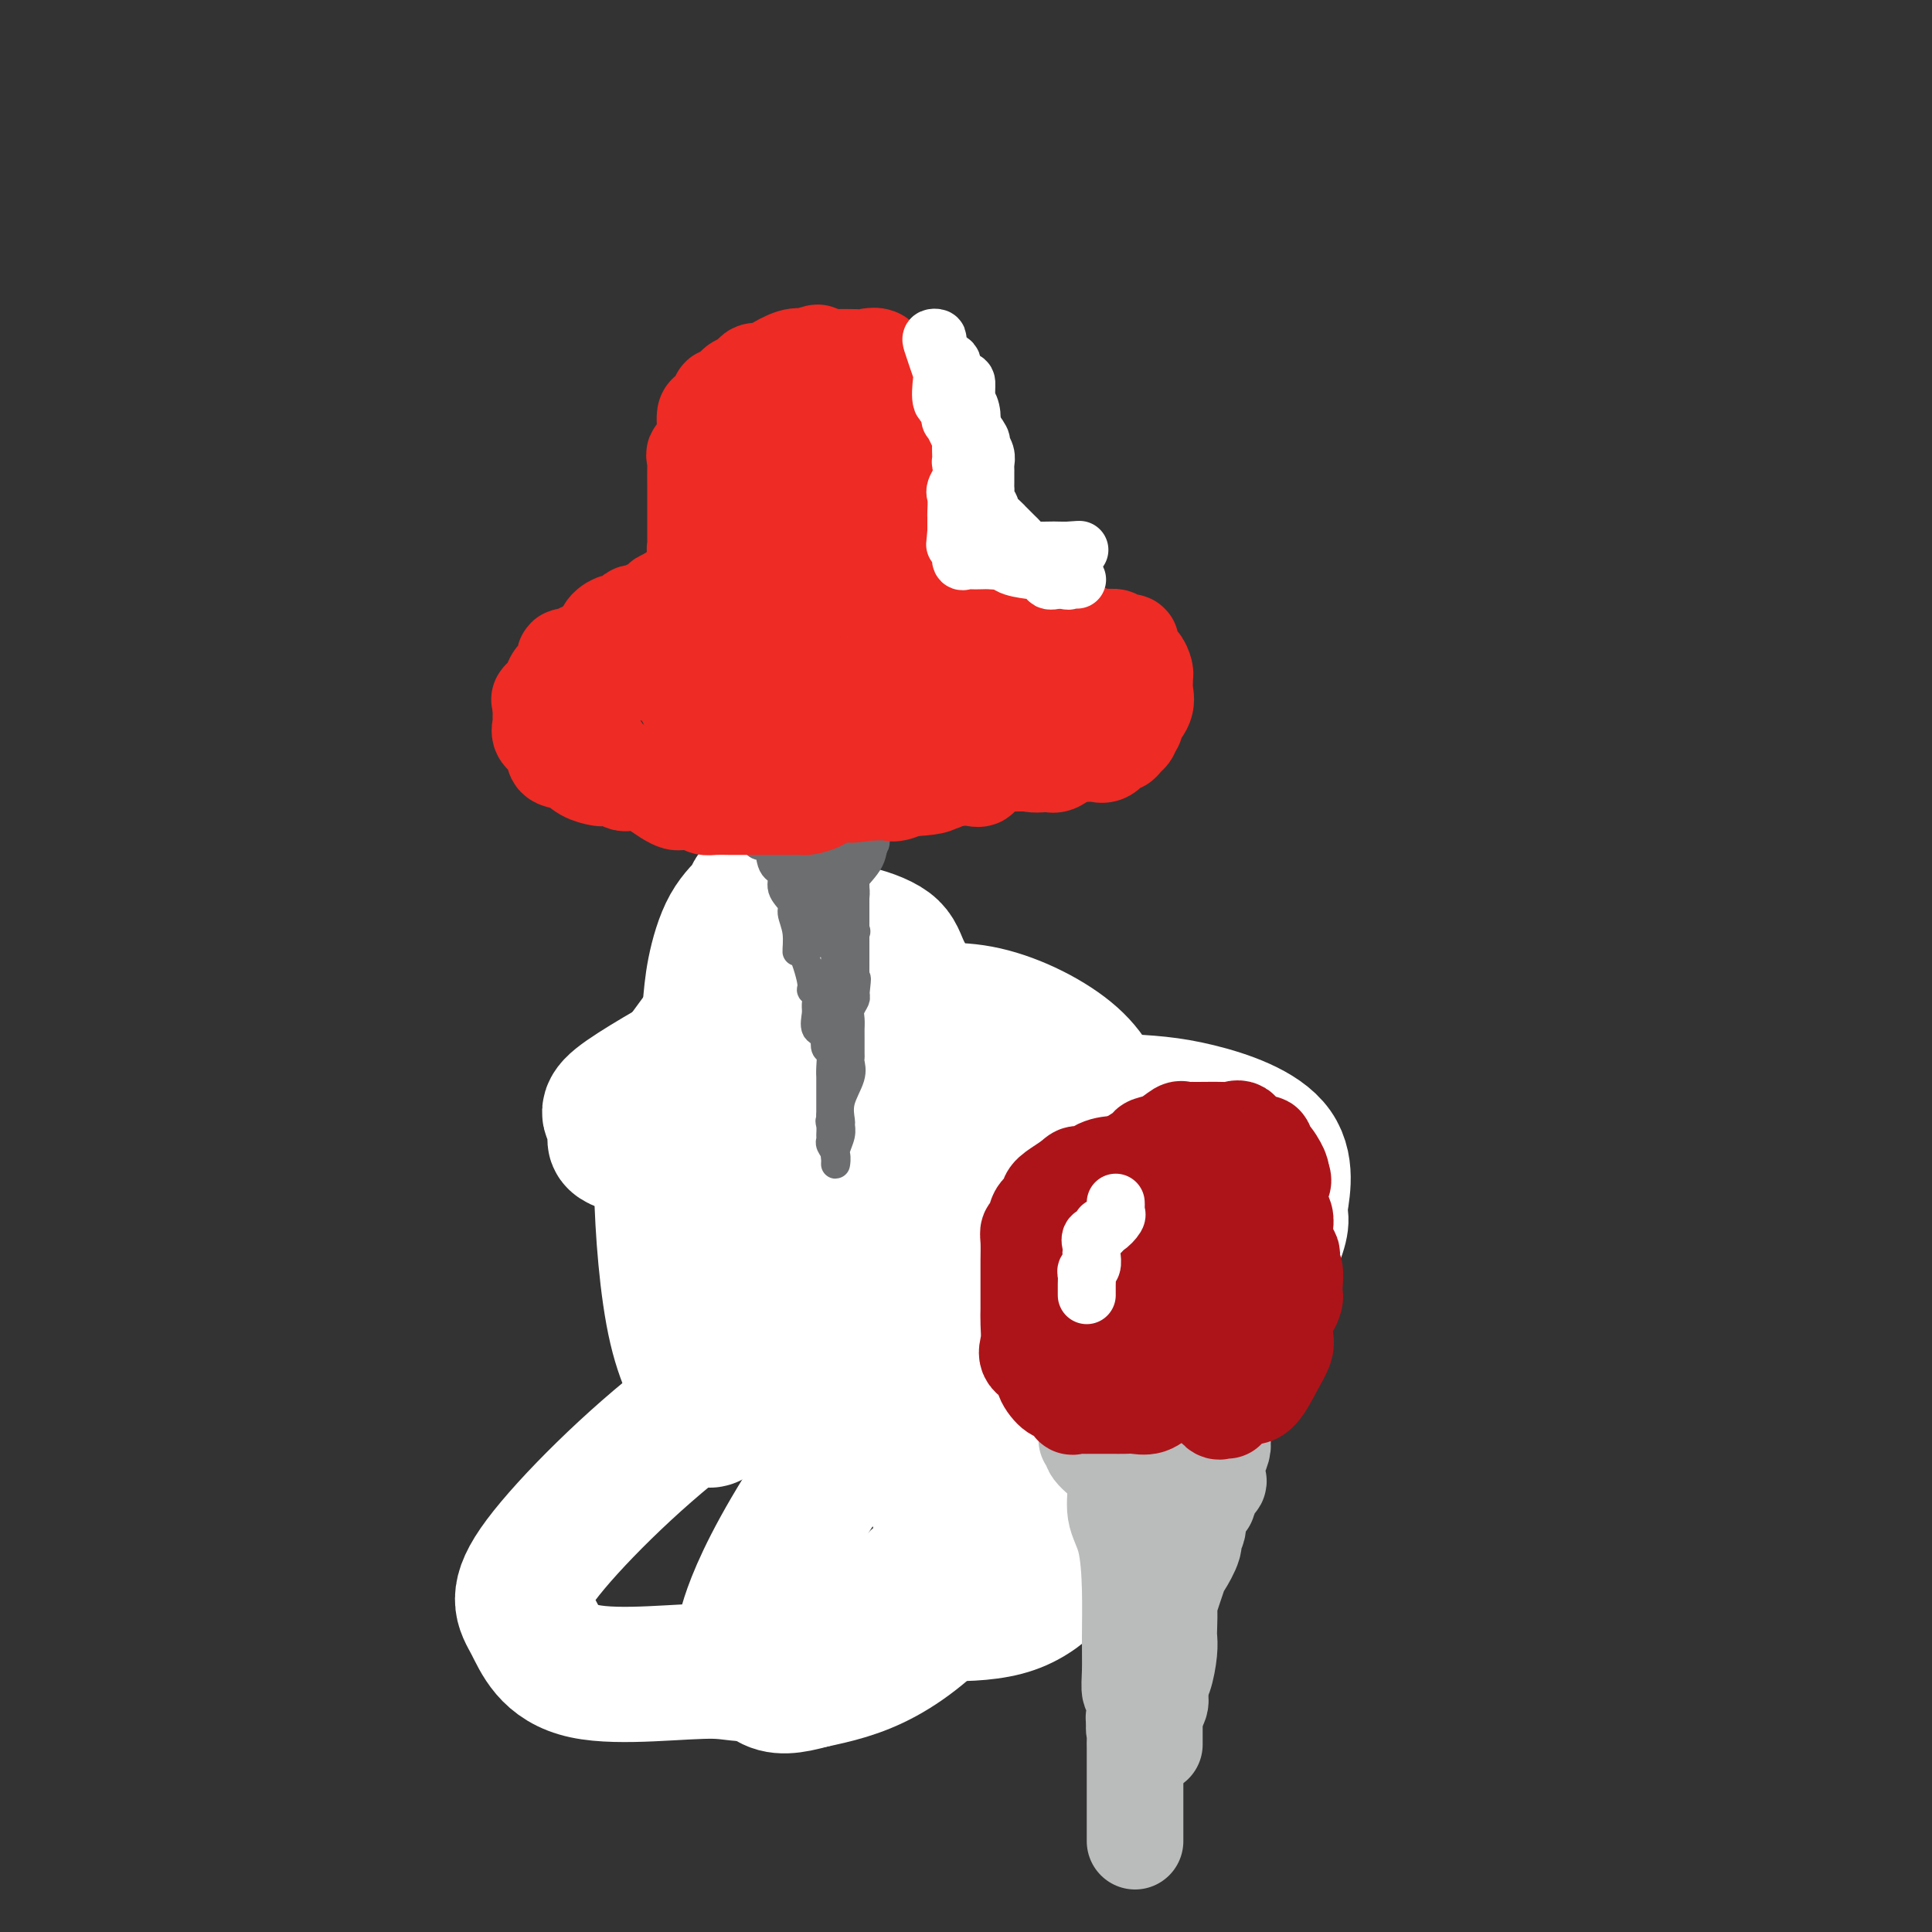 <svg viewBox='0 0 400 400' version='1.1' xmlns='http://www.w3.org/2000/svg' xmlns:xlink='http://www.w3.org/1999/xlink'><rect x="0" y="0" width="400" height="400" fill="#333333" stroke="none"/><g fill='none' stroke='#6D6E70' stroke-width='6' stroke-linecap='round' stroke-linejoin='round'><path d='M151,180c-0.214,1.072 -0.429,2.143 0,4c0.429,1.857 1.500,4.498 4,8c2.500,3.502 6.428,7.864 13,19c6.572,11.136 15.789,29.046 20,37c4.211,7.954 3.416,5.951 6,15c2.584,9.049 8.548,29.149 11,40c2.452,10.851 1.391,12.452 1,15c-0.391,2.548 -0.112,6.044 0,8c0.112,1.956 0.058,2.373 0,3c-0.058,0.627 -0.121,1.464 0,2c0.121,0.536 0.424,0.773 0,1c-0.424,0.227 -1.576,0.446 -2,0c-0.424,-0.446 -0.121,-1.556 0,-2c0.121,-0.444 0.061,-0.222 0,0'/><path d='M153,190c-0.247,0.276 -0.494,0.552 0,1c0.494,0.448 1.729,1.068 2,2c0.271,0.932 -0.420,2.175 0,3c0.420,0.825 1.953,1.233 3,2c1.047,0.767 1.610,1.894 2,3c0.390,1.106 0.608,2.192 1,3c0.392,0.808 0.960,1.337 2,2c1.040,0.663 2.554,1.461 3,2c0.446,0.539 -0.175,0.820 0,2c0.175,1.180 1.145,3.261 2,4c0.855,0.739 1.595,0.138 2,1c0.405,0.862 0.476,3.188 1,4c0.524,0.812 1.503,0.109 2,1c0.497,0.891 0.513,3.375 1,4c0.487,0.625 1.443,-0.609 2,0c0.557,0.609 0.713,3.062 1,4c0.287,0.938 0.703,0.361 1,1c0.297,0.639 0.473,2.494 1,3c0.527,0.506 1.403,-0.338 2,0c0.597,0.338 0.915,1.857 1,3c0.085,1.143 -0.064,1.909 0,2c0.064,0.091 0.342,-0.492 1,0c0.658,0.492 1.695,2.059 2,3c0.305,0.941 -0.121,1.257 0,2c0.121,0.743 0.789,1.915 1,3c0.211,1.085 -0.036,2.085 0,3c0.036,0.915 0.356,1.746 1,3c0.644,1.254 1.613,2.930 2,4c0.387,1.070 0.194,1.535 0,2'/><path d='M189,257c0.862,3.732 1.015,4.562 1,5c-0.015,0.438 -0.200,0.486 0,1c0.200,0.514 0.786,1.496 1,3c0.214,1.504 0.057,3.529 0,5c-0.057,1.471 -0.015,2.387 0,3c0.015,0.613 0.004,0.923 0,2c-0.004,1.077 -0.001,2.921 0,4c0.001,1.079 0.000,1.394 0,2c-0.000,0.606 0.000,1.504 0,2c-0.000,0.496 -0.001,0.590 0,1c0.001,0.410 0.002,1.134 0,2c-0.002,0.866 -0.008,1.872 0,3c0.008,1.128 0.030,2.378 0,3c-0.030,0.622 -0.113,0.617 0,1c0.113,0.383 0.423,1.153 0,2c-0.423,0.847 -1.577,1.769 -2,2c-0.423,0.231 -0.113,-0.230 0,0c0.113,0.230 0.030,1.149 0,2c-0.030,0.851 -0.008,1.632 0,2c0.008,0.368 -0.000,0.323 0,1c0.000,0.677 0.008,2.078 0,3c-0.008,0.922 -0.030,1.366 0,2c0.030,0.634 0.113,1.458 0,2c-0.113,0.542 -0.423,0.804 0,2c0.423,1.196 1.579,3.328 2,4c0.421,0.672 0.106,-0.115 0,0c-0.106,0.115 -0.004,1.133 0,2c0.004,0.867 -0.092,1.583 0,2c0.092,0.417 0.371,0.535 1,1c0.629,0.465 1.608,1.276 2,2c0.392,0.724 0.196,1.362 0,2'/><path d='M194,325c1.016,2.195 1.057,0.184 1,0c-0.057,-0.184 -0.211,1.459 0,2c0.211,0.541 0.789,-0.018 1,0c0.211,0.018 0.057,0.615 0,-1c-0.057,-1.615 -0.015,-5.440 0,-8c0.015,-2.560 0.004,-3.854 0,-7c-0.004,-3.146 -0.001,-8.145 0,-11c0.001,-2.855 0.000,-3.568 0,-5c-0.000,-1.432 -0.000,-3.585 0,-5c0.000,-1.415 0.000,-2.092 0,-3c-0.000,-0.908 -0.000,-2.048 0,-3c0.000,-0.952 0.000,-1.718 0,-3c-0.000,-1.282 -0.000,-3.081 0,-4c0.000,-0.919 0.000,-0.960 0,-1'/><path d='M196,276c-0.016,-8.688 -0.057,-4.909 0,-4c0.057,0.909 0.212,-1.051 0,-2c-0.212,-0.949 -0.793,-0.888 -1,-2c-0.207,-1.112 -0.041,-3.397 0,-5c0.041,-1.603 -0.041,-2.524 0,-3c0.041,-0.476 0.207,-0.508 0,-1c-0.207,-0.492 -0.788,-1.444 -1,-2c-0.212,-0.556 -0.057,-0.715 0,-1c0.057,-0.285 0.014,-0.694 0,-1c-0.014,-0.306 0.000,-0.508 0,0c-0.000,0.508 -0.014,1.724 0,4c0.014,2.276 0.057,5.610 0,8c-0.057,2.390 -0.213,3.834 0,6c0.213,2.166 0.796,5.053 1,8c0.204,2.947 0.031,5.954 0,8c-0.031,2.046 0.081,3.131 0,4c-0.081,0.869 -0.354,1.522 0,3c0.354,1.478 1.335,3.781 2,5c0.665,1.219 1.015,1.356 1,2c-0.015,0.644 -0.396,1.796 0,3c0.396,1.204 1.570,2.459 2,3c0.430,0.541 0.115,0.367 0,1c-0.115,0.633 -0.031,2.074 0,3c0.031,0.926 0.008,1.336 0,2c-0.008,0.664 -0.002,1.581 0,2c0.002,0.419 0.001,0.339 0,1c-0.001,0.661 -0.000,2.063 0,3c0.000,0.937 0.000,1.411 0,2c-0.000,0.589 -0.000,1.295 0,2'/><path d='M200,325c0.928,10.845 0.248,3.959 0,2c-0.248,-1.959 -0.063,1.010 0,2c0.063,0.990 0.003,0.003 0,0c-0.003,-0.003 0.050,0.980 0,2c-0.050,1.020 -0.202,2.079 0,2c0.202,-0.079 0.758,-1.295 1,-2c0.242,-0.705 0.170,-0.900 0,-3c-0.170,-2.100 -0.438,-6.104 0,-9c0.438,-2.896 1.581,-4.686 2,-7c0.419,-2.314 0.112,-5.154 0,-8c-0.112,-2.846 -0.030,-5.697 0,-7c0.030,-1.303 0.009,-1.059 0,-2c-0.009,-0.941 -0.006,-3.068 0,-4c0.006,-0.932 0.016,-0.667 0,-1c-0.016,-0.333 -0.057,-1.262 0,-2c0.057,-0.738 0.211,-1.284 0,-1c-0.211,0.284 -0.789,1.399 -1,2c-0.211,0.601 -0.057,0.687 0,1c0.057,0.313 0.015,0.854 0,2c-0.015,1.146 -0.004,2.899 0,4c0.004,1.101 0.002,1.551 0,2'/><path d='M202,298c-0.155,1.968 -0.041,1.889 0,2c0.041,0.111 0.011,0.414 0,1c-0.011,0.586 -0.003,1.455 0,2c0.003,0.545 0.001,0.766 0,1c-0.001,0.234 -0.000,0.483 0,1c0.000,0.517 0.000,1.303 0,2c-0.000,0.697 -0.000,1.304 0,2c0.000,0.696 0.000,1.481 0,2c-0.000,0.519 0.000,0.773 0,1c-0.000,0.227 -0.000,0.428 0,1c0.000,0.572 0.000,1.514 0,2c-0.000,0.486 -0.000,0.515 0,1c0.000,0.485 0.001,1.427 0,2c-0.001,0.573 -0.004,0.778 0,1c0.004,0.222 0.017,0.462 0,1c-0.017,0.538 -0.062,1.376 0,2c0.062,0.624 0.232,1.035 0,1c-0.232,-0.035 -0.866,-0.514 -1,-1c-0.134,-0.486 0.233,-0.977 0,-2c-0.233,-1.023 -1.067,-2.578 -2,-4c-0.933,-1.422 -1.967,-2.711 -3,-4'/><path d='M196,312c-1.122,-1.595 -0.927,-0.582 -1,-1c-0.073,-0.418 -0.416,-2.266 -1,-3c-0.584,-0.734 -1.411,-0.354 -2,-1c-0.589,-0.646 -0.940,-2.319 -1,-3c-0.060,-0.681 0.172,-0.371 0,-1c-0.172,-0.629 -0.748,-2.199 -1,-3c-0.252,-0.801 -0.179,-0.834 0,-1c0.179,-0.166 0.465,-0.467 0,-1c-0.465,-0.533 -1.681,-1.300 -2,-2c-0.319,-0.700 0.261,-1.333 0,-2c-0.261,-0.667 -1.361,-1.368 -2,-2c-0.639,-0.632 -0.817,-1.196 -1,-2c-0.183,-0.804 -0.372,-1.848 -1,-2c-0.628,-0.152 -1.696,0.587 -2,0c-0.304,-0.587 0.154,-2.499 0,-4c-0.154,-1.501 -0.921,-2.590 -2,-3c-1.079,-0.410 -2.469,-0.140 -3,-1c-0.531,-0.860 -0.202,-2.851 0,-4c0.202,-1.149 0.276,-1.458 0,-2c-0.276,-0.542 -0.901,-1.319 -1,-2c-0.099,-0.681 0.327,-1.267 0,-2c-0.327,-0.733 -1.406,-1.612 -2,-2c-0.594,-0.388 -0.703,-0.286 -1,-1c-0.297,-0.714 -0.781,-2.246 -1,-3c-0.219,-0.754 -0.173,-0.731 -1,-1c-0.827,-0.269 -2.528,-0.829 -3,-2c-0.472,-1.171 0.286,-2.953 0,-4c-0.286,-1.047 -1.615,-1.359 -2,-2c-0.385,-0.641 0.176,-1.612 0,-2c-0.176,-0.388 -1.088,-0.194 -2,0'/><path d='M164,253c-4.985,-9.522 -1.448,-3.829 0,-2c1.448,1.829 0.808,-0.208 0,-1c-0.808,-0.792 -1.784,-0.340 -2,-1c-0.216,-0.660 0.329,-2.432 0,-3c-0.329,-0.568 -1.532,0.068 -2,0c-0.468,-0.068 -0.202,-0.838 0,-2c0.202,-1.162 0.341,-2.714 0,-3c-0.341,-0.286 -1.162,0.694 -2,0c-0.838,-0.694 -1.692,-3.064 -2,-4c-0.308,-0.936 -0.068,-0.439 0,-1c0.068,-0.561 -0.035,-2.181 0,-3c0.035,-0.819 0.206,-0.839 0,-1c-0.206,-0.161 -0.791,-0.463 -1,-1c-0.209,-0.537 -0.042,-1.308 0,-2c0.042,-0.692 -0.042,-1.306 0,-2c0.042,-0.694 0.209,-1.467 0,-2c-0.209,-0.533 -0.796,-0.824 -1,-1c-0.204,-0.176 -0.025,-0.235 0,-1c0.025,-0.765 -0.102,-2.235 0,-3c0.102,-0.765 0.434,-0.825 0,-1c-0.434,-0.175 -1.635,-0.466 -2,-1c-0.365,-0.534 0.107,-1.310 0,-2c-0.107,-0.690 -0.794,-1.293 -1,-2c-0.206,-0.707 0.068,-1.520 0,-2c-0.068,-0.480 -0.480,-0.629 -1,-1c-0.520,-0.371 -1.149,-0.963 -1,-1c0.149,-0.037 1.074,0.482 2,1'/><path d='M151,211c-0.167,-3.990 1.914,-0.967 3,0c1.086,0.967 1.177,-0.124 2,0c0.823,0.124 2.378,1.464 3,2c0.622,0.536 0.311,0.268 0,0'/></g>
<g fill='none' stroke='#FFFFFF' stroke-width='28' stroke-linecap='round' stroke-linejoin='round'><path d='M160,200c-0.188,-0.766 -0.376,-1.532 0,-2c0.376,-0.468 1.317,-0.640 2,-1c0.683,-0.360 1.108,-0.910 2,-2c0.892,-1.090 2.251,-2.721 3,-2c0.749,0.721 0.887,3.795 1,7c0.113,3.205 0.201,6.543 0,13c-0.201,6.457 -0.690,16.035 -3,26c-2.310,9.965 -6.442,20.317 -9,29c-2.558,8.683 -3.541,15.697 -5,20c-1.459,4.303 -3.394,5.896 -4,6c-0.606,0.104 0.117,-1.281 -1,-4c-1.117,-2.719 -4.072,-6.773 -6,-15c-1.928,-8.227 -2.828,-20.629 -3,-29c-0.172,-8.371 0.384,-12.711 0,-15c-0.384,-2.289 -1.708,-2.525 1,-7c2.708,-4.475 9.448,-13.187 13,-18c3.552,-4.813 3.915,-5.726 6,-7c2.085,-1.274 5.893,-2.908 8,-4c2.107,-1.092 2.514,-1.644 4,-2c1.486,-0.356 4.053,-0.518 7,0c2.947,0.518 6.275,1.717 8,3c1.725,1.283 1.846,2.652 3,5c1.154,2.348 3.340,5.677 4,9c0.660,3.323 -0.207,6.642 -1,10c-0.793,3.358 -1.511,6.756 -4,9c-2.489,2.244 -6.747,3.335 -8,4c-1.253,0.665 0.499,0.904 -2,0c-2.499,-0.904 -9.250,-2.952 -16,-5'/><path d='M160,228c-4.582,-0.574 -7.038,0.490 -9,-1c-1.962,-1.490 -3.429,-5.533 -4,-9c-0.571,-3.467 -0.246,-6.358 0,-9c0.246,-2.642 0.411,-5.036 1,-8c0.589,-2.964 1.600,-6.499 3,-9c1.400,-2.501 3.188,-3.969 4,-5c0.812,-1.031 0.649,-1.626 1,-2c0.351,-0.374 1.215,-0.526 2,0c0.785,0.526 1.492,1.729 2,3c0.508,1.271 0.819,2.610 1,7c0.181,4.390 0.233,11.832 0,17c-0.233,5.168 -0.750,8.063 -3,12c-2.250,3.937 -6.235,8.915 -9,12c-2.765,3.085 -4.312,4.275 -8,4c-3.688,-0.275 -9.516,-2.016 -12,-3c-2.484,-0.984 -1.623,-1.212 -1,-2c0.623,-0.788 1.008,-2.136 0,-3c-1.008,-0.864 -3.411,-1.243 0,-4c3.411,-2.757 12.635,-7.891 18,-11c5.365,-3.109 6.872,-4.192 13,-5c6.128,-0.808 16.877,-1.341 25,-2c8.123,-0.659 13.621,-1.444 20,0c6.379,1.444 13.641,5.117 18,9c4.359,3.883 5.816,7.978 7,13c1.184,5.022 2.094,10.973 3,18c0.906,7.027 1.806,15.132 0,23c-1.806,7.868 -6.319,15.501 -12,25c-5.681,9.499 -12.529,20.865 -19,29c-6.471,8.135 -12.563,13.039 -18,16c-5.437,2.961 -10.218,3.981 -15,5'/><path d='M168,348c-4.138,1.158 -6.982,1.553 -9,0c-2.018,-1.553 -3.210,-5.052 -4,-7c-0.790,-1.948 -1.177,-2.344 0,-6c1.177,-3.656 3.920,-10.573 11,-22c7.080,-11.427 18.499,-27.363 28,-37c9.501,-9.637 17.084,-12.974 24,-17c6.916,-4.026 13.164,-8.742 17,-11c3.836,-2.258 5.261,-2.058 6,-2c0.739,0.058 0.792,-0.025 1,1c0.208,1.025 0.572,3.159 1,6c0.428,2.841 0.921,6.388 1,11c0.079,4.612 -0.256,10.290 -1,15c-0.744,4.710 -1.896,8.454 -4,12c-2.104,3.546 -5.159,6.894 -11,7c-5.841,0.106 -14.469,-3.030 -18,-4c-3.531,-0.970 -1.964,0.225 -10,-4c-8.036,-4.225 -25.674,-13.870 -36,-20c-10.326,-6.130 -13.341,-8.743 -15,-10c-1.659,-1.257 -1.964,-1.157 -2,-2c-0.036,-0.843 0.197,-2.629 2,-5c1.803,-2.371 5.178,-5.326 11,-9c5.822,-3.674 14.092,-8.066 22,-11c7.908,-2.934 15.455,-4.410 24,-5c8.545,-0.590 18.089,-0.293 25,0c6.911,0.293 11.190,0.583 17,2c5.810,1.417 13.152,3.961 16,8c2.848,4.039 1.202,9.574 1,12c-0.202,2.426 1.039,1.743 -1,7c-2.039,5.257 -7.357,16.454 -11,23c-3.643,6.546 -5.612,8.442 -9,10c-3.388,1.558 -8.194,2.779 -13,4'/><path d='M231,294c-4.667,0.993 -9.835,1.475 -16,0c-6.165,-1.475 -13.328,-4.905 -20,-9c-6.672,-4.095 -12.854,-8.853 -17,-13c-4.146,-4.147 -6.254,-7.684 -7,-11c-0.746,-3.316 -0.128,-6.412 0,-9c0.128,-2.588 -0.235,-4.669 3,-6c3.235,-1.331 10.067,-1.912 16,-2c5.933,-0.088 10.967,0.316 14,0c3.033,-0.316 4.065,-1.354 8,2c3.935,3.354 10.774,11.098 15,16c4.226,4.902 5.838,6.960 6,12c0.162,5.040 -1.127,13.061 -2,20c-0.873,6.939 -1.331,12.794 -14,22c-12.669,9.206 -37.551,21.761 -50,27c-12.449,5.239 -12.465,3.161 -19,3c-6.535,-0.161 -19.587,1.596 -27,0c-7.413,-1.596 -9.186,-6.545 -11,-10c-1.814,-3.455 -3.669,-5.417 2,-13c5.669,-7.583 18.860,-20.786 31,-30c12.140,-9.214 23.227,-14.440 28,-17c4.773,-2.560 3.230,-2.456 13,-4c9.770,-1.544 30.851,-4.738 42,-6c11.149,-1.262 12.364,-0.594 14,0c1.636,0.594 3.693,1.113 5,2c1.307,0.887 1.865,2.141 2,4c0.135,1.859 -0.153,4.324 0,7c0.153,2.676 0.748,5.562 0,8c-0.748,2.438 -2.840,4.427 -4,5c-1.160,0.573 -1.389,-0.269 -3,0c-1.611,0.269 -4.603,1.648 -9,0c-4.397,-1.648 -10.198,-6.324 -16,-11'/><path d='M215,281c-4.268,-3.654 -6.938,-7.289 -8,-9c-1.062,-1.711 -0.515,-1.497 -1,-2c-0.485,-0.503 -2.002,-1.721 -2,-3c0.002,-1.279 1.525,-2.618 4,-3c2.475,-0.382 5.904,0.193 10,1c4.096,0.807 8.858,1.846 13,4c4.142,2.154 7.663,5.421 9,9c1.337,3.579 0.488,7.468 0,11c-0.488,3.532 -0.616,6.706 -3,10c-2.384,3.294 -7.023,6.708 -12,9c-4.977,2.292 -10.293,3.464 -16,4c-5.707,0.536 -11.806,0.437 -14,0c-2.194,-0.437 -0.485,-1.213 0,-2c0.485,-0.787 -0.256,-1.586 0,-3c0.256,-1.414 1.509,-3.445 3,-5c1.491,-1.555 3.222,-2.636 6,-3c2.778,-0.364 6.605,-0.012 10,0c3.395,0.012 6.358,-0.316 8,0c1.642,0.316 1.963,1.275 2,3c0.037,1.725 -0.209,4.214 0,7c0.209,2.786 0.874,5.868 0,9c-0.874,3.132 -3.286,6.312 -6,9c-2.714,2.688 -5.730,4.882 -10,6c-4.270,1.118 -9.795,1.160 -13,1c-3.205,-0.160 -4.091,-0.523 -5,-1c-0.909,-0.477 -1.840,-1.067 -2,-2c-0.160,-0.933 0.452,-2.209 1,-3c0.548,-0.791 1.032,-1.098 2,-2c0.968,-0.902 2.419,-2.401 3,-3c0.581,-0.599 0.290,-0.300 0,0'/></g>
<g fill='none' stroke='#6D6E70' stroke-width='6' stroke-linecap='round' stroke-linejoin='round'><path d='M155,169c0.045,0.831 0.091,1.662 0,2c-0.091,0.338 -0.317,0.183 0,1c0.317,0.817 1.179,2.606 2,3c0.821,0.394 1.601,-0.606 2,0c0.399,0.606 0.417,2.818 1,4c0.583,1.182 1.729,1.332 2,2c0.271,0.668 -0.334,1.852 0,3c0.334,1.148 1.608,2.260 2,3c0.392,0.740 -0.097,1.109 0,2c0.097,0.891 0.782,2.305 1,4c0.218,1.695 -0.029,3.672 0,4c0.029,0.328 0.333,-0.992 1,0c0.667,0.992 1.696,4.295 2,6c0.304,1.705 -0.117,1.812 0,2c0.117,0.188 0.771,0.456 1,1c0.229,0.544 0.034,1.363 0,2c-0.034,0.637 0.095,1.092 0,2c-0.095,0.908 -0.414,2.269 0,3c0.414,0.731 1.561,0.832 2,1c0.439,0.168 0.170,0.402 0,1c-0.170,0.598 -0.242,1.559 0,2c0.242,0.441 0.797,0.363 1,1c0.203,0.637 0.054,1.988 0,3c-0.054,1.012 -0.015,1.685 0,2c0.015,0.315 0.004,0.272 0,1c-0.004,0.728 -0.001,2.226 0,3c0.001,0.774 0.000,0.824 0,1c-0.000,0.176 -0.000,0.479 0,1c0.000,0.521 0.000,1.261 0,2'/><path d='M172,231c1.237,7.289 0.331,3.510 0,2c-0.331,-1.510 -0.085,-0.753 0,0c0.085,0.753 0.009,1.502 0,2c-0.009,0.498 0.051,0.744 0,1c-0.051,0.256 -0.211,0.523 0,1c0.211,0.477 0.792,1.166 1,2c0.208,0.834 0.041,1.814 0,2c-0.041,0.186 0.042,-0.420 0,-1c-0.042,-0.580 -0.209,-1.133 0,-2c0.209,-0.867 0.796,-2.049 1,-3c0.204,-0.951 0.027,-1.673 0,-2c-0.027,-0.327 0.098,-0.259 0,-1c-0.098,-0.741 -0.419,-2.291 0,-4c0.419,-1.709 1.576,-3.579 2,-5c0.424,-1.421 0.114,-2.394 0,-3c-0.114,-0.606 -0.031,-0.844 0,-1c0.031,-0.156 0.008,-0.230 0,-1c-0.008,-0.770 -0.003,-2.236 0,-3c0.003,-0.764 0.005,-0.824 0,-1c-0.005,-0.176 -0.015,-0.467 0,-1c0.015,-0.533 0.056,-1.308 0,-2c-0.056,-0.692 -0.207,-1.302 0,-2c0.207,-0.698 0.774,-1.485 1,-2c0.226,-0.515 0.113,-0.757 0,-1'/><path d='M177,206c0.619,-5.523 0.166,-2.831 0,-2c-0.166,0.831 -0.044,-0.200 0,-1c0.044,-0.800 0.012,-1.371 0,-2c-0.012,-0.629 -0.003,-1.317 0,-2c0.003,-0.683 0.001,-1.361 0,-2c-0.001,-0.639 -0.000,-1.239 0,-2c0.000,-0.761 0.000,-1.681 0,-2c-0.000,-0.319 -0.000,-0.035 0,0c0.000,0.035 0.000,-0.179 0,-1c-0.000,-0.821 -0.000,-2.248 0,-3c0.000,-0.752 0.000,-0.830 0,-1c-0.000,-0.170 -0.001,-0.431 0,-1c0.001,-0.569 0.003,-1.446 0,-2c-0.003,-0.554 -0.011,-0.786 0,-1c0.011,-0.214 0.039,-0.411 0,-1c-0.039,-0.589 -0.147,-1.571 0,-2c0.147,-0.429 0.547,-0.304 1,-1c0.453,-0.696 0.959,-2.214 1,-3c0.041,-0.786 -0.381,-0.840 0,-1c0.381,-0.160 1.566,-0.426 2,-1c0.434,-0.574 0.116,-1.458 0,-2c-0.116,-0.542 -0.031,-0.743 0,-1c0.031,-0.257 0.008,-0.569 0,-1c-0.008,-0.431 -0.002,-0.980 0,-1c0.002,-0.020 0.001,0.490 0,1'/><path d='M181,171c0.631,-1.339 0.207,0.313 0,2c-0.207,1.687 -0.199,3.408 -1,5c-0.801,1.592 -2.411,3.054 -3,4c-0.589,0.946 -0.156,1.377 0,2c0.156,0.623 0.034,1.438 0,2c-0.034,0.562 0.019,0.870 0,2c-0.019,1.130 -0.111,3.081 0,4c0.111,0.919 0.424,0.805 0,1c-0.424,0.195 -1.585,0.699 -2,1c-0.415,0.301 -0.083,0.399 0,1c0.083,0.601 -0.083,1.705 0,2c0.083,0.295 0.415,-0.220 0,0c-0.415,0.220 -1.575,1.176 -2,2c-0.425,0.824 -0.114,1.517 0,2c0.114,0.483 0.031,0.758 0,1c-0.031,0.242 -0.008,0.452 0,1c0.008,0.548 0.002,1.434 0,2c-0.002,0.566 -0.001,0.811 0,1c0.001,0.189 0.000,0.320 0,1c-0.000,0.680 -0.000,1.909 0,2c0.000,0.091 0.000,-0.954 0,-2'/><path d='M173,207c-1.238,5.330 -0.333,0.655 0,-2c0.333,-2.655 0.093,-3.291 0,-4c-0.093,-0.709 -0.039,-1.490 0,-2c0.039,-0.510 0.063,-0.748 0,-1c-0.063,-0.252 -0.213,-0.518 0,-1c0.213,-0.482 0.789,-1.181 1,-2c0.211,-0.819 0.057,-1.759 0,-2c-0.057,-0.241 -0.015,0.217 0,0c0.015,-0.217 0.004,-1.108 0,-2c-0.004,-0.892 -0.001,-1.783 0,-2c0.001,-0.217 0.000,0.241 0,0c-0.000,-0.241 0.001,-1.181 0,-2c-0.001,-0.819 -0.003,-1.516 0,-2c0.003,-0.484 0.011,-0.756 0,-1c-0.011,-0.244 -0.041,-0.460 0,-1c0.041,-0.540 0.152,-1.404 0,-2c-0.152,-0.596 -0.566,-0.923 -1,-1c-0.434,-0.077 -0.886,0.095 -1,0c-0.114,-0.095 0.110,-0.456 0,-1c-0.110,-0.544 -0.555,-1.272 -1,-2'/><path d='M171,177c-0.852,-0.860 -1.482,-1.010 -2,-1c-0.518,0.010 -0.923,0.180 -1,0c-0.077,-0.180 0.176,-0.712 0,-1c-0.176,-0.288 -0.780,-0.334 -1,-1c-0.220,-0.666 -0.055,-1.951 0,-1c0.055,0.951 -0.000,4.140 0,6c0.000,1.860 0.056,2.393 0,3c-0.056,0.607 -0.225,1.290 0,2c0.225,0.710 0.844,1.447 1,3c0.156,1.553 -0.151,3.920 0,5c0.151,1.080 0.759,0.872 1,1c0.241,0.128 0.116,0.591 0,1c-0.116,0.409 -0.224,0.764 0,1c0.224,0.236 0.778,0.353 1,0c0.222,-0.353 0.111,-1.177 0,-2'/><path d='M170,193c0.462,2.472 0.116,-1.349 0,-4c-0.116,-2.651 -0.002,-4.131 0,-5c0.002,-0.869 -0.109,-1.126 0,-2c0.109,-0.874 0.437,-2.365 0,-3c-0.437,-0.635 -1.641,-0.413 -2,-1c-0.359,-0.587 0.125,-1.984 0,-3c-0.125,-1.016 -0.859,-1.653 -1,-2c-0.141,-0.347 0.310,-0.405 0,-1c-0.310,-0.595 -1.382,-1.726 -2,-2c-0.618,-0.274 -0.782,0.311 -1,0c-0.218,-0.311 -0.491,-1.517 -1,-2c-0.509,-0.483 -1.255,-0.241 -2,0'/><path d='M161,168c-1.333,-1.929 -0.167,-1.250 0,-1c0.167,0.250 -0.667,0.071 -1,0c-0.333,-0.071 -0.167,-0.036 0,0'/><path d='M160,167c0.102,-0.155 0.857,-0.041 2,0c1.143,0.041 2.674,0.011 4,0c1.326,-0.011 2.448,-0.003 3,0c0.552,0.003 0.533,0.001 1,0c0.467,-0.001 1.420,0.000 2,0c0.580,-0.000 0.787,-0.002 1,0c0.213,0.002 0.433,0.006 1,0c0.567,-0.006 1.482,-0.022 2,0c0.518,0.022 0.639,0.083 1,0c0.361,-0.083 0.960,-0.309 1,0c0.040,0.309 -0.480,1.155 -1,2'/><path d='M177,169c2.011,1.694 -1.461,4.928 -3,6c-1.539,1.072 -1.144,-0.020 -1,0c0.144,0.020 0.039,1.151 0,2c-0.039,0.849 -0.010,1.416 0,2c0.010,0.584 0.003,1.187 0,1c-0.003,-0.187 -0.001,-1.162 0,-2c0.001,-0.838 0.002,-1.538 0,-2c-0.002,-0.462 -0.006,-0.684 0,-1c0.006,-0.316 0.022,-0.724 0,-1c-0.022,-0.276 -0.083,-0.421 0,-1c0.083,-0.579 0.309,-1.594 0,-2c-0.309,-0.406 -1.155,-0.203 -2,0'/><path d='M171,171c-0.429,-1.238 -0.501,-0.332 -1,0c-0.499,0.332 -1.425,0.089 -2,0c-0.575,-0.089 -0.801,-0.024 -1,0c-0.199,0.024 -0.373,0.006 -1,0c-0.627,-0.006 -1.707,-0.002 -2,0c-0.293,0.002 0.202,0.000 0,0c-0.202,-0.000 -1.101,-0.000 -2,0'/><path d='M162,171c-1.398,0.111 -0.395,0.388 0,1c0.395,0.612 0.180,1.559 0,2c-0.180,0.441 -0.327,0.376 0,1c0.327,0.624 1.126,1.937 2,3c0.874,1.063 1.821,1.875 2,2c0.179,0.125 -0.411,-0.438 -1,-1'/><path d='M165,179c0.359,0.912 -0.244,-0.807 -1,-2c-0.756,-1.193 -1.665,-1.861 -2,-2c-0.335,-0.139 -0.095,0.250 0,0c0.095,-0.250 0.046,-1.139 0,-2c-0.046,-0.861 -0.089,-1.693 0,-2c0.089,-0.307 0.311,-0.088 0,0c-0.311,0.088 -1.156,0.044 -2,0'/><path d='M160,171c-0.655,-1.238 0.208,-0.333 0,0c-0.208,0.333 -1.488,0.095 -2,0c-0.512,-0.095 -0.256,-0.048 0,0'/></g>
<g fill='none' stroke='#EE2B24' stroke-width='20' stroke-linecap='round' stroke-linejoin='round'><path d='M195,162c-0.495,-0.097 -0.991,-0.194 -1,0c-0.009,0.194 0.468,0.679 -3,1c-3.468,0.321 -10.882,0.478 -15,1c-4.118,0.522 -4.941,1.408 -6,2c-1.059,0.592 -2.355,0.891 -3,1c-0.645,0.109 -0.639,0.029 -1,0c-0.361,-0.029 -1.090,-0.008 -2,0c-0.910,0.008 -2.002,0.002 -3,0c-0.998,-0.002 -1.901,-0.001 -3,0c-1.099,0.001 -2.395,-0.000 -3,0c-0.605,0.000 -0.519,0.001 -1,0c-0.481,-0.001 -1.529,-0.003 -2,0c-0.471,0.003 -0.363,0.011 -1,0c-0.637,-0.011 -2.018,-0.041 -3,0c-0.982,0.041 -1.566,0.155 -2,0c-0.434,-0.155 -0.717,-0.577 -1,-1'/><path d='M145,166c-4.033,-0.152 -3.114,-0.033 -3,0c0.114,0.033 -0.575,-0.019 -1,0c-0.425,0.019 -0.586,0.110 -1,0c-0.414,-0.110 -1.080,-0.422 -2,-1c-0.920,-0.578 -2.092,-1.423 -3,-2c-0.908,-0.577 -1.552,-0.886 -2,-1c-0.448,-0.114 -0.700,-0.034 -1,0c-0.300,0.034 -0.648,0.023 -1,0c-0.352,-0.023 -0.709,-0.058 -1,0c-0.291,0.058 -0.518,0.210 -1,0c-0.482,-0.210 -1.220,-0.781 -2,-1c-0.780,-0.219 -1.604,-0.085 -2,0c-0.396,0.085 -0.365,0.120 -1,0c-0.635,-0.120 -1.934,-0.396 -3,-1c-1.066,-0.604 -1.897,-1.538 -3,-2c-1.103,-0.462 -2.478,-0.453 -3,-1c-0.522,-0.547 -0.190,-1.648 0,-2c0.190,-0.352 0.240,0.047 0,0c-0.240,-0.047 -0.768,-0.541 -1,-1c-0.232,-0.459 -0.167,-0.883 0,-1c0.167,-0.117 0.437,0.071 0,0c-0.437,-0.071 -1.581,-0.403 -2,-1c-0.419,-0.597 -0.112,-1.459 0,-2c0.112,-0.541 0.030,-0.761 0,-1c-0.030,-0.239 -0.009,-0.497 0,-1c0.009,-0.503 0.004,-1.252 0,-2'/><path d='M112,146c-0.510,-1.893 -0.286,-1.126 0,-1c0.286,0.126 0.635,-0.391 1,-1c0.365,-0.609 0.746,-1.311 1,-2c0.254,-0.689 0.382,-1.365 1,-2c0.618,-0.635 1.728,-1.230 2,-2c0.272,-0.770 -0.294,-1.717 0,-2c0.294,-0.283 1.448,0.096 2,0c0.552,-0.096 0.503,-0.667 1,-1c0.497,-0.333 1.539,-0.428 3,-1c1.461,-0.572 3.339,-1.621 5,-2c1.661,-0.379 3.105,-0.087 4,0c0.895,0.087 1.242,-0.029 2,0c0.758,0.029 1.926,0.203 3,0c1.074,-0.203 2.053,-0.785 3,-1c0.947,-0.215 1.861,-0.064 3,0c1.139,0.064 2.501,0.042 4,0c1.499,-0.042 3.134,-0.103 4,0c0.866,0.103 0.961,0.370 1,0c0.039,-0.370 0.021,-1.378 0,-2c-0.021,-0.622 -0.044,-0.860 0,-2c0.044,-1.140 0.155,-3.183 0,-4c-0.155,-0.817 -0.578,-0.409 -1,0'/><path d='M151,123c-0.023,-1.811 -0.082,-2.340 0,-3c0.082,-0.660 0.305,-1.452 0,-2c-0.305,-0.548 -1.140,-0.853 -2,-2c-0.860,-1.147 -1.747,-3.137 -2,-4c-0.253,-0.863 0.128,-0.599 0,-1c-0.128,-0.401 -0.766,-1.469 -1,-2c-0.234,-0.531 -0.063,-0.527 0,-1c0.063,-0.473 0.017,-1.422 0,-2c-0.017,-0.578 -0.004,-0.784 0,-1c0.004,-0.216 0.001,-0.443 0,-1c-0.001,-0.557 -0.000,-1.445 0,-2c0.000,-0.555 0.000,-0.779 0,-2c-0.000,-1.221 -0.000,-3.441 0,-4c0.000,-0.559 0.000,0.542 0,0c-0.000,-0.542 -0.000,-2.727 0,-4c0.000,-1.273 0.002,-1.636 0,-2c-0.002,-0.364 -0.006,-0.731 0,-1c0.006,-0.269 0.024,-0.440 0,-1c-0.024,-0.560 -0.091,-1.507 0,-2c0.091,-0.493 0.338,-0.531 1,-1c0.662,-0.469 1.739,-1.370 2,-2c0.261,-0.630 -0.295,-0.990 0,-1c0.295,-0.010 1.440,0.329 2,0c0.560,-0.329 0.535,-1.328 1,-2c0.465,-0.672 1.421,-1.019 2,-1c0.579,0.019 0.781,0.404 1,0c0.219,-0.404 0.457,-1.597 1,-2c0.543,-0.403 1.393,-0.015 2,0c0.607,0.015 0.971,-0.342 2,-1c1.029,-0.658 2.723,-1.617 4,-2c1.277,-0.383 2.139,-0.192 3,0'/><path d='M167,74c3.617,-1.856 2.160,-0.498 2,0c-0.160,0.498 0.977,0.134 2,0c1.023,-0.134 1.931,-0.039 2,0c0.069,0.039 -0.701,0.021 0,0c0.701,-0.021 2.874,-0.044 4,0c1.126,0.044 1.206,0.153 2,0c0.794,-0.153 2.301,-0.570 3,0c0.699,0.570 0.589,2.128 1,3c0.411,0.872 1.343,1.058 2,2c0.657,0.942 1.038,2.641 2,4c0.962,1.359 2.504,2.378 3,3c0.496,0.622 -0.056,0.846 0,2c0.056,1.154 0.719,3.237 1,4c0.281,0.763 0.181,0.205 0,1c-0.181,0.795 -0.442,2.942 0,4c0.442,1.058 1.587,1.027 2,2c0.413,0.973 0.096,2.950 0,4c-0.096,1.050 0.031,1.173 0,2c-0.031,0.827 -0.218,2.357 0,3c0.218,0.643 0.841,0.400 1,1c0.159,0.600 -0.146,2.042 0,3c0.146,0.958 0.743,1.430 1,2c0.257,0.570 0.174,1.238 0,2c-0.174,0.762 -0.439,1.618 0,2c0.439,0.382 1.582,0.290 2,1c0.418,0.710 0.112,2.221 0,3c-0.112,0.779 -0.030,0.825 0,1c0.030,0.175 0.009,0.479 0,1c-0.009,0.521 -0.004,1.261 0,2'/><path d='M197,126c1.083,6.236 0.290,1.828 0,1c-0.290,-0.828 -0.078,1.926 0,3c0.078,1.074 0.021,0.470 0,1c-0.021,0.530 -0.006,2.194 0,3c0.006,0.806 0.001,0.754 0,1c-0.001,0.246 -0.000,0.790 0,1c0.000,0.210 -0.000,0.084 1,0c1.000,-0.084 3.002,-0.128 4,0c0.998,0.128 0.992,0.427 2,0c1.008,-0.427 3.029,-1.578 4,-2c0.971,-0.422 0.893,-0.113 1,0c0.107,0.113 0.399,0.030 1,0c0.601,-0.030 1.513,-0.008 2,0c0.487,0.008 0.550,0.002 1,0c0.450,-0.002 1.285,-0.001 2,0c0.715,0.001 1.308,0.000 2,0c0.692,-0.000 1.483,-0.000 2,0c0.517,0.000 0.758,0.000 1,0'/><path d='M220,134c3.146,-0.295 2.012,-0.034 2,0c-0.012,0.034 1.100,-0.161 2,0c0.900,0.161 1.590,0.676 2,1c0.410,0.324 0.541,0.456 1,1c0.459,0.544 1.248,1.499 2,2c0.752,0.501 1.467,0.547 2,1c0.533,0.453 0.882,1.314 1,2c0.118,0.686 0.003,1.197 0,2c-0.003,0.803 0.104,1.896 0,2c-0.104,0.104 -0.419,-0.782 0,0c0.419,0.782 1.574,3.231 2,4c0.426,0.769 0.125,-0.144 0,0c-0.125,0.144 -0.074,1.343 0,2c0.074,0.657 0.172,0.772 0,1c-0.172,0.228 -0.613,0.569 -1,1c-0.387,0.431 -0.719,0.953 -1,1c-0.281,0.047 -0.511,-0.380 -1,0c-0.489,0.380 -1.237,1.566 -2,2c-0.763,0.434 -1.540,0.116 -2,0c-0.460,-0.116 -0.602,-0.031 -1,0c-0.398,0.031 -1.051,0.008 -2,0c-0.949,-0.008 -2.192,-0.002 -3,0c-0.808,0.002 -1.179,0.001 -2,0c-0.821,-0.001 -2.092,-0.000 -3,0c-0.908,0.000 -1.454,0.000 -2,0'/><path d='M214,156c-2.510,0.000 -1.284,0.000 -1,0c0.284,-0.000 -0.374,-0.000 -1,0c-0.626,0.000 -1.219,0.000 -2,0c-0.781,-0.000 -1.749,-0.000 -2,0c-0.251,0.000 0.214,0.000 0,0c-0.214,-0.000 -1.109,-0.000 -2,0c-0.891,0.000 -1.779,0.001 -2,0c-0.221,-0.001 0.225,-0.002 0,0c-0.225,0.002 -1.121,0.008 -2,0c-0.879,-0.008 -1.740,-0.030 -2,0c-0.260,0.030 0.080,0.113 0,0c-0.080,-0.113 -0.579,-0.423 -2,0c-1.421,0.423 -3.762,1.577 -5,2c-1.238,0.423 -1.372,0.114 -2,0c-0.628,-0.114 -1.751,-0.033 -2,0c-0.249,0.033 0.375,0.016 1,0'/><path d='M190,158c-3.360,0.092 0.242,-0.680 2,-1c1.758,-0.320 1.674,-0.190 3,0c1.326,0.190 4.063,0.440 5,0c0.937,-0.440 0.074,-1.572 0,-2c-0.074,-0.428 0.642,-0.154 1,0c0.358,0.154 0.358,0.187 1,0c0.642,-0.187 1.926,-0.594 3,-1c1.074,-0.406 1.936,-0.811 3,-1c1.064,-0.189 2.329,-0.163 3,0c0.671,0.163 0.749,0.464 1,0c0.251,-0.464 0.676,-1.691 1,-2c0.324,-0.309 0.549,0.301 1,0c0.451,-0.301 1.129,-1.515 1,-2c-0.129,-0.485 -1.064,-0.243 -2,0'/><path d='M213,149c0.097,-0.619 -0.660,-0.166 -3,0c-2.340,0.166 -6.263,0.044 -9,0c-2.737,-0.044 -4.290,-0.012 -6,0c-1.710,0.012 -3.579,0.003 -4,0c-0.421,-0.003 0.606,-0.001 0,0c-0.606,0.001 -2.847,0.000 -4,0c-1.153,-0.000 -1.220,-0.000 -2,0c-0.780,0.000 -2.273,-0.000 -3,0c-0.727,0.000 -0.687,0.000 -1,0c-0.313,-0.000 -0.980,-0.001 -2,0c-1.020,0.001 -2.395,0.003 -3,0c-0.605,-0.003 -0.441,-0.012 -1,0c-0.559,0.012 -1.843,0.046 -3,0c-1.157,-0.046 -2.188,-0.170 -3,0c-0.812,0.170 -1.404,0.634 -1,0c0.404,-0.634 1.805,-2.367 2,-3c0.195,-0.633 -0.816,-0.165 3,0c3.816,0.165 12.461,0.028 18,0c5.539,-0.028 7.974,0.052 10,0c2.026,-0.052 3.642,-0.238 4,0c0.358,0.238 -0.543,0.899 -1,1c-0.457,0.101 -0.469,-0.357 -2,0c-1.531,0.357 -4.580,1.531 -7,2c-2.420,0.469 -4.210,0.235 -6,0'/><path d='M189,149c-3.796,0.691 -5.286,0.917 -7,1c-1.714,0.083 -3.652,0.023 -5,0c-1.348,-0.023 -2.106,-0.008 -3,0c-0.894,0.008 -1.923,0.010 -3,0c-1.077,-0.010 -2.200,-0.033 -3,0c-0.800,0.033 -1.275,0.120 -2,0c-0.725,-0.120 -1.701,-0.449 -2,-1c-0.299,-0.551 0.077,-1.326 0,-2c-0.077,-0.674 -0.608,-1.248 1,-2c1.608,-0.752 5.356,-1.684 7,-2c1.644,-0.316 1.185,-0.018 2,0c0.815,0.018 2.903,-0.244 3,0c0.097,0.244 -1.797,0.994 -3,2c-1.203,1.006 -1.714,2.269 -4,3c-2.286,0.731 -6.345,0.929 -8,1c-1.655,0.071 -0.906,0.014 -2,0c-1.094,-0.014 -4.032,0.017 -6,0c-1.968,-0.017 -2.966,-0.080 -4,0c-1.034,0.080 -2.105,0.303 -3,0c-0.895,-0.303 -1.613,-1.131 -2,-2c-0.387,-0.869 -0.444,-1.779 -1,-2c-0.556,-0.221 -1.611,0.248 -2,0c-0.389,-0.248 -0.111,-1.214 0,-2c0.111,-0.786 0.056,-1.393 0,-2'/><path d='M142,141c-0.695,-1.432 0.069,-1.011 1,-1c0.931,0.011 2.029,-0.389 3,-1c0.971,-0.611 1.815,-1.434 3,-2c1.185,-0.566 2.711,-0.876 4,-1c1.289,-0.124 2.341,-0.064 3,0c0.659,0.064 0.925,0.130 1,0c0.075,-0.130 -0.043,-0.458 0,0c0.043,0.458 0.245,1.702 0,3c-0.245,1.298 -0.938,2.651 -2,3c-1.062,0.349 -2.494,-0.305 -4,0c-1.506,0.305 -3.087,1.571 -4,2c-0.913,0.429 -1.159,0.023 -2,0c-0.841,-0.023 -2.276,0.337 -3,0c-0.724,-0.337 -0.735,-1.372 -1,-2c-0.265,-0.628 -0.782,-0.848 -1,-2c-0.218,-1.152 -0.135,-3.237 0,-4c0.135,-0.763 0.323,-0.204 0,-1c-0.323,-0.796 -1.158,-2.946 0,-4c1.158,-1.054 4.310,-1.012 7,-1c2.690,0.012 4.917,-0.007 7,0c2.083,0.007 4.022,0.040 5,0c0.978,-0.040 0.994,-0.154 1,0c0.006,0.154 0.003,0.577 0,1'/><path d='M160,131c3.388,0.967 1.857,3.384 0,5c-1.857,1.616 -4.039,2.432 -7,3c-2.961,0.568 -6.702,0.889 -9,1c-2.298,0.111 -3.152,0.014 -4,0c-0.848,-0.014 -1.691,0.056 -2,0c-0.309,-0.056 -0.083,-0.236 0,-1c0.083,-0.764 0.022,-2.111 0,-3c-0.022,-0.889 -0.004,-1.321 0,-2c0.004,-0.679 -0.007,-1.605 0,-3c0.007,-1.395 0.031,-3.257 0,-4c-0.031,-0.743 -0.119,-0.365 0,-1c0.119,-0.635 0.444,-2.283 1,-3c0.556,-0.717 1.342,-0.504 2,-1c0.658,-0.496 1.187,-1.702 2,-2c0.813,-0.298 1.911,0.313 3,0c1.089,-0.313 2.170,-1.548 3,-2c0.830,-0.452 1.408,-0.121 2,0c0.592,0.121 1.198,0.033 2,0c0.802,-0.033 1.801,-0.009 2,0c0.199,0.009 -0.400,0.005 -1,0'/><path d='M154,118c1.987,-0.925 -0.546,-0.739 -2,0c-1.454,0.739 -1.830,2.029 -3,3c-1.170,0.971 -3.135,1.623 -4,2c-0.865,0.377 -0.632,0.477 -1,1c-0.368,0.523 -1.337,1.467 -2,2c-0.663,0.533 -1.019,0.653 -1,1c0.019,0.347 0.413,0.920 0,1c-0.413,0.080 -1.631,-0.334 -2,0c-0.369,0.334 0.113,1.416 0,2c-0.113,0.584 -0.820,0.671 -1,1c-0.180,0.329 0.168,0.899 0,1c-0.168,0.101 -0.852,-0.267 -1,0c-0.148,0.267 0.242,1.168 0,2c-0.242,0.832 -1.114,1.596 -2,2c-0.886,0.404 -1.784,0.448 -2,1c-0.216,0.552 0.250,1.612 0,2c-0.250,0.388 -1.217,0.102 -2,0c-0.783,-0.102 -1.382,-0.022 -2,0c-0.618,0.022 -1.254,-0.015 -2,0c-0.746,0.015 -1.603,0.083 -2,0c-0.397,-0.083 -0.334,-0.316 0,-1c0.334,-0.684 0.938,-1.818 1,-2c0.062,-0.182 -0.417,0.589 0,0c0.417,-0.589 1.730,-2.539 3,-4c1.270,-1.461 2.496,-2.432 4,-3c1.504,-0.568 3.287,-0.734 4,-1c0.713,-0.266 0.357,-0.633 0,-1'/><path d='M137,127c2.341,-1.728 2.194,-0.048 2,0c-0.194,0.048 -0.435,-1.535 0,-2c0.435,-0.465 1.546,0.188 2,0c0.454,-0.188 0.251,-1.216 1,-2c0.749,-0.784 2.449,-1.322 3,-2c0.551,-0.678 -0.049,-1.496 0,-2c0.049,-0.504 0.745,-0.695 1,-1c0.255,-0.305 0.068,-0.725 0,-1c-0.068,-0.275 -0.018,-0.405 0,-1c0.018,-0.595 0.005,-1.654 0,-2c-0.005,-0.346 -0.001,0.021 0,0c0.001,-0.021 0.000,-0.430 0,-1c-0.000,-0.570 -0.000,-1.300 0,-2c0.000,-0.700 0.000,-1.370 0,-2c-0.000,-0.630 -0.000,-1.220 0,-2c0.000,-0.780 0.000,-1.748 0,-2c-0.000,-0.252 -0.000,0.214 0,0c0.000,-0.214 0.000,-1.107 0,-2'/><path d='M146,103c0.155,-3.206 0.044,-2.219 0,-2c-0.044,0.219 -0.019,-0.328 0,-1c0.019,-0.672 0.033,-1.468 0,-2c-0.033,-0.532 -0.114,-0.799 0,-1c0.114,-0.201 0.423,-0.336 0,-1c-0.423,-0.664 -1.577,-1.856 -2,-2c-0.423,-0.144 -0.113,0.761 0,1c0.113,0.239 0.030,-0.187 0,1c-0.030,1.187 -0.008,3.988 0,5c0.008,1.012 0.002,0.236 0,1c-0.002,0.764 -0.000,3.069 0,4c0.000,0.931 -0.001,0.488 0,1c0.001,0.512 0.004,1.979 0,3c-0.004,1.021 -0.015,1.596 0,2c0.015,0.404 0.057,0.637 0,1c-0.057,0.363 -0.211,0.857 0,1c0.211,0.143 0.789,-0.065 1,0c0.211,0.065 0.057,0.402 0,1c-0.057,0.598 -0.016,1.457 0,2c0.016,0.543 0.008,0.772 0,1'/><path d='M145,118c0.187,3.846 0.154,1.462 0,1c-0.154,-0.462 -0.430,0.998 -1,2c-0.570,1.002 -1.433,1.544 -2,2c-0.567,0.456 -0.839,0.825 -1,1c-0.161,0.175 -0.213,0.156 -1,0c-0.787,-0.156 -2.309,-0.450 -3,0c-0.691,0.450 -0.551,1.645 -1,2c-0.449,0.355 -1.486,-0.129 -2,0c-0.514,0.129 -0.504,0.871 -1,1c-0.496,0.129 -1.499,-0.354 -2,0c-0.501,0.354 -0.501,1.546 -1,2c-0.499,0.454 -1.499,0.171 -2,0c-0.501,-0.171 -0.505,-0.231 -1,0c-0.495,0.231 -1.481,0.753 -2,2c-0.519,1.247 -0.571,3.218 -1,4c-0.429,0.782 -1.235,0.374 -2,1c-0.765,0.626 -1.488,2.287 -2,3c-0.512,0.713 -0.813,0.478 -1,1c-0.187,0.522 -0.260,1.800 0,3c0.260,1.200 0.853,2.322 1,3c0.147,0.678 -0.153,0.913 0,2c0.153,1.087 0.758,3.025 1,4c0.242,0.975 0.121,0.988 0,1'/><path d='M121,153c0.954,1.990 2.338,1.967 3,2c0.662,0.033 0.602,0.124 1,1c0.398,0.876 1.254,2.536 2,3c0.746,0.464 1.382,-0.268 2,0c0.618,0.268 1.217,1.536 2,2c0.783,0.464 1.749,0.124 2,0c0.251,-0.124 -0.215,-0.033 0,0c0.215,0.033 1.110,0.007 2,0c0.890,-0.007 1.777,0.005 2,0c0.223,-0.005 -0.216,-0.025 0,0c0.216,0.025 1.087,0.096 2,0c0.913,-0.096 1.869,-0.359 3,-1c1.131,-0.641 2.437,-1.661 3,-2c0.563,-0.339 0.385,0.002 1,0c0.615,-0.002 2.025,-0.348 3,-1c0.975,-0.652 1.515,-1.611 2,-2c0.485,-0.389 0.914,-0.210 1,0c0.086,0.210 -0.170,0.451 1,0c1.170,-0.451 3.767,-1.593 5,-2c1.233,-0.407 1.101,-0.079 2,0c0.899,0.079 2.829,-0.092 4,0c1.171,0.092 1.582,0.446 2,0c0.418,-0.446 0.841,-1.692 2,-2c1.159,-0.308 3.053,0.322 4,0c0.947,-0.322 0.948,-1.596 1,-2c0.052,-0.404 0.155,0.063 1,0c0.845,-0.063 2.433,-0.656 3,-1c0.567,-0.344 0.114,-0.439 1,-1c0.886,-0.561 3.110,-1.589 4,-2c0.890,-0.411 0.445,-0.206 0,0'/><path d='M182,145c6.986,-2.694 2.952,-1.429 2,-1c-0.952,0.429 1.180,0.023 2,0c0.820,-0.023 0.329,0.336 0,0c-0.329,-0.336 -0.494,-1.367 0,-2c0.494,-0.633 1.649,-0.866 2,-1c0.351,-0.134 -0.102,-0.168 0,-1c0.102,-0.832 0.758,-2.461 1,-3c0.242,-0.539 0.070,0.012 0,-1c-0.070,-1.012 -0.039,-3.589 0,-5c0.039,-1.411 0.087,-1.658 0,-2c-0.087,-0.342 -0.309,-0.779 -1,-2c-0.691,-1.221 -1.851,-3.226 -2,-4c-0.149,-0.774 0.712,-0.318 0,-1c-0.712,-0.682 -2.996,-2.504 -4,-4c-1.004,-1.496 -0.729,-2.668 -1,-3c-0.271,-0.332 -1.088,0.174 -2,-1c-0.912,-1.174 -1.919,-4.029 -2,-5c-0.081,-0.971 0.764,-0.057 0,-1c-0.764,-0.943 -3.137,-3.743 -4,-5c-0.863,-1.257 -0.217,-0.971 0,-1c0.217,-0.029 0.006,-0.374 0,-1c-0.006,-0.626 0.195,-1.533 0,-2c-0.195,-0.467 -0.784,-0.493 -1,-1c-0.216,-0.507 -0.058,-1.495 0,-2c0.058,-0.505 0.015,-0.527 0,-1c-0.015,-0.473 -0.004,-1.397 0,-2c0.004,-0.603 0.001,-0.887 0,-1c-0.001,-0.113 -0.001,-0.057 0,0'/><path d='M172,92c-0.171,-1.636 -0.098,-0.226 0,1c0.098,1.226 0.222,2.268 1,4c0.778,1.732 2.209,4.155 3,6c0.791,1.845 0.942,3.111 1,4c0.058,0.889 0.023,1.402 0,2c-0.023,0.598 -0.034,1.282 0,2c0.034,0.718 0.114,1.470 0,2c-0.114,0.530 -0.422,0.838 0,1c0.422,0.162 1.573,0.176 2,1c0.427,0.824 0.128,2.456 0,3c-0.128,0.544 -0.087,-0.000 0,0c0.087,0.000 0.220,0.545 0,1c-0.220,0.455 -0.792,0.820 -1,1c-0.208,0.180 -0.052,0.177 0,1c0.052,0.823 0.000,2.474 0,3c-0.000,0.526 0.051,-0.074 -1,1c-1.051,1.074 -3.206,3.821 -4,5c-0.794,1.179 -0.228,0.791 0,1c0.228,0.209 0.118,1.017 0,1c-0.118,-0.017 -0.246,-0.858 0,-1c0.246,-0.142 0.864,0.415 0,-1c-0.864,-1.415 -3.211,-4.802 -4,-6c-0.789,-1.198 -0.020,-0.207 0,-1c0.020,-0.793 -0.709,-3.369 -1,-5c-0.291,-1.631 -0.146,-2.315 0,-3'/><path d='M168,115c-0.757,-2.381 -0.150,-0.832 0,-1c0.150,-0.168 -0.156,-2.052 0,-3c0.156,-0.948 0.774,-0.961 1,-2c0.226,-1.039 0.062,-3.105 0,-4c-0.062,-0.895 -0.021,-0.619 0,-1c0.021,-0.381 0.021,-1.420 0,-2c-0.021,-0.580 -0.062,-0.701 0,-1c0.062,-0.299 0.229,-0.777 0,-1c-0.229,-0.223 -0.852,-0.191 -1,-1c-0.148,-0.809 0.181,-2.460 0,-3c-0.181,-0.540 -0.872,0.029 -1,0c-0.128,-0.029 0.307,-0.657 0,-1c-0.307,-0.343 -1.354,-0.401 -2,-1c-0.646,-0.599 -0.889,-1.738 -1,-2c-0.111,-0.262 -0.090,0.352 0,0c0.090,-0.352 0.248,-1.669 0,-2c-0.248,-0.331 -0.904,0.323 -1,0c-0.096,-0.323 0.366,-1.623 0,-2c-0.366,-0.377 -1.560,0.168 -2,0c-0.440,-0.168 -0.126,-1.048 0,-1c0.126,0.048 0.063,1.024 0,2'/><path d='M161,89c-1.111,-0.714 -0.389,1.001 0,2c0.389,0.999 0.444,1.284 1,2c0.556,0.716 1.613,1.865 2,3c0.387,1.135 0.104,2.256 0,3c-0.104,0.744 -0.028,1.110 0,2c0.028,0.890 0.007,2.305 0,4c-0.007,1.695 -0.002,3.672 0,5c0.002,1.328 0.001,2.008 0,3c-0.001,0.992 -0.000,2.297 0,3c0.000,0.703 0.000,0.806 0,1c-0.000,0.194 -0.000,0.480 0,1c0.000,0.520 0.001,1.274 0,2c-0.001,0.726 -0.002,1.425 0,1c0.002,-0.425 0.007,-1.972 0,-3c-0.007,-1.028 -0.027,-1.537 0,-2c0.027,-0.463 0.101,-0.882 0,-2c-0.101,-1.118 -0.379,-2.937 0,-4c0.379,-1.063 1.413,-1.371 2,-2c0.587,-0.629 0.725,-1.579 1,-2c0.275,-0.421 0.686,-0.313 1,-1c0.314,-0.687 0.532,-2.170 1,-3c0.468,-0.830 1.187,-1.006 2,-1c0.813,0.006 1.719,0.194 2,0c0.281,-0.194 -0.063,-0.770 0,-1c0.063,-0.230 0.531,-0.115 1,0'/><path d='M174,100c1.677,-2.000 0.869,-2.000 1,-2c0.131,0.000 1.200,0.000 2,0c0.800,-0.000 1.332,-0.001 2,0c0.668,0.001 1.474,0.003 2,0c0.526,-0.003 0.773,-0.012 1,0c0.227,0.012 0.436,0.044 1,0c0.564,-0.044 1.484,-0.164 2,0c0.516,0.164 0.628,0.610 1,1c0.372,0.390 1.004,0.723 2,1c0.996,0.277 2.358,0.500 3,1c0.642,0.500 0.566,1.279 1,2c0.434,0.721 1.378,1.384 2,2c0.622,0.616 0.922,1.184 1,2c0.078,0.816 -0.068,1.878 0,2c0.068,0.122 0.348,-0.698 1,0c0.652,0.698 1.676,2.913 2,4c0.324,1.087 -0.053,1.047 0,1c0.053,-0.047 0.536,-0.101 1,0c0.464,0.101 0.908,0.357 1,1c0.092,0.643 -0.167,1.673 0,2c0.167,0.327 0.762,-0.049 1,0c0.238,0.049 0.119,0.525 0,1'/><path d='M201,118c1.937,2.803 1.781,1.309 2,1c0.219,-0.309 0.813,0.566 1,1c0.187,0.434 -0.033,0.426 0,1c0.033,0.574 0.319,1.730 1,2c0.681,0.270 1.757,-0.348 2,0c0.243,0.348 -0.349,1.660 0,2c0.349,0.340 1.638,-0.293 2,0c0.362,0.293 -0.202,1.512 0,2c0.202,0.488 1.171,0.243 2,0c0.829,-0.243 1.516,-0.486 2,0c0.484,0.486 0.763,1.699 1,2c0.237,0.301 0.431,-0.312 1,0c0.569,0.312 1.513,1.548 2,2c0.487,0.452 0.515,0.121 1,0c0.485,-0.121 1.425,-0.032 2,0c0.575,0.032 0.783,0.009 1,0c0.217,-0.009 0.443,-0.002 1,0c0.557,0.002 1.445,0.001 2,0c0.555,-0.001 0.778,-0.000 1,0'/><path d='M225,131c2.630,0.841 1.204,0.943 1,1c-0.204,0.057 0.815,0.067 2,0c1.185,-0.067 2.537,-0.212 3,0c0.463,0.212 0.037,0.781 0,1c-0.037,0.219 0.315,0.087 1,0c0.685,-0.087 1.703,-0.130 2,0c0.297,0.130 -0.127,0.434 0,1c0.127,0.566 0.804,1.395 1,2c0.196,0.605 -0.091,0.988 0,1c0.091,0.012 0.560,-0.345 1,0c0.440,0.345 0.852,1.393 1,2c0.148,0.607 0.032,0.772 0,1c-0.032,0.228 0.020,0.520 0,1c-0.020,0.480 -0.112,1.150 0,2c0.112,0.850 0.427,1.882 0,3c-0.427,1.118 -1.596,2.322 -2,3c-0.404,0.678 -0.042,0.831 0,1c0.042,0.169 -0.234,0.356 -1,1c-0.766,0.644 -2.022,1.746 -3,2c-0.978,0.254 -1.679,-0.340 -2,0c-0.321,0.340 -0.264,1.615 -1,2c-0.736,0.385 -2.266,-0.121 -3,0c-0.734,0.121 -0.671,0.867 -1,1c-0.329,0.133 -1.050,-0.349 -2,0c-0.950,0.349 -2.129,1.528 -3,2c-0.871,0.472 -1.436,0.236 -2,0'/><path d='M217,158c-2.632,0.464 -3.711,0.123 -4,0c-0.289,-0.123 0.213,-0.029 0,0c-0.213,0.029 -1.142,-0.006 -2,0c-0.858,0.006 -1.646,0.052 -2,0c-0.354,-0.052 -0.275,-0.203 -1,0c-0.725,0.203 -2.252,0.758 -3,1c-0.748,0.242 -0.715,0.170 -1,0c-0.285,-0.170 -0.888,-0.438 -1,0c-0.112,0.438 0.266,1.580 0,2c-0.266,0.420 -1.178,0.116 -2,0c-0.822,-0.116 -1.555,-0.045 -2,0c-0.445,0.045 -0.602,0.062 -1,0c-0.398,-0.062 -1.038,-0.205 -2,0c-0.962,0.205 -2.246,0.759 -3,1c-0.754,0.241 -0.979,0.170 -1,0c-0.021,-0.170 0.163,-0.438 -1,0c-1.163,0.438 -3.674,1.581 -5,2c-1.326,0.419 -1.469,0.112 -2,0c-0.531,-0.112 -1.451,-0.030 -2,0c-0.549,0.030 -0.728,0.009 -1,0c-0.272,-0.009 -0.636,-0.004 -1,0'/><path d='M180,164c-6.140,0.928 -2.989,0.249 -2,0c0.989,-0.249 -0.185,-0.067 -1,0c-0.815,0.067 -1.273,0.018 -2,0c-0.727,-0.018 -1.724,-0.005 -2,0c-0.276,0.005 0.167,0.001 0,0c-0.167,-0.001 -0.945,-0.000 -2,0c-1.055,0.000 -2.388,0.000 -3,0c-0.612,-0.000 -0.504,-0.000 -1,0c-0.496,0.000 -1.597,0.000 -2,0c-0.403,-0.000 -0.108,-0.000 0,-1c0.108,-1.000 0.029,-3.000 0,-4c-0.029,-1.000 -0.008,-1.000 0,-1c0.008,0.000 0.004,0.000 0,0'/></g>
<g fill='none' stroke='#BABBBB' stroke-width='20' stroke-linecap='round' stroke-linejoin='round'><path d='M225,298c0.496,-0.157 0.993,-0.314 1,0c0.007,0.314 -0.475,1.100 0,2c0.475,0.900 1.907,1.913 3,3c1.093,1.087 1.848,2.249 2,4c0.152,1.751 -0.299,4.092 0,6c0.299,1.908 1.347,3.384 2,6c0.653,2.616 0.911,6.371 1,10c0.089,3.629 0.010,7.131 0,10c-0.010,2.869 0.048,5.106 0,7c-0.048,1.894 -0.201,3.446 0,4c0.201,0.554 0.758,0.110 1,1c0.242,0.890 0.169,3.113 0,4c-0.169,0.887 -0.436,0.439 0,1c0.436,0.561 1.574,2.130 2,3c0.426,0.870 0.139,1.040 0,1c-0.139,-0.040 -0.130,-0.289 0,-1c0.130,-0.711 0.381,-1.884 1,-3c0.619,-1.116 1.605,-2.176 2,-3c0.395,-0.824 0.197,-1.412 0,-2'/><path d='M240,351c0.420,-1.638 -0.031,-1.735 0,-2c0.031,-0.265 0.545,-0.700 1,-2c0.455,-1.300 0.852,-3.467 1,-5c0.148,-1.533 0.047,-2.432 0,-3c-0.047,-0.568 -0.039,-0.804 0,-2c0.039,-1.196 0.109,-3.353 0,-4c-0.109,-0.647 -0.398,0.216 0,-1c0.398,-1.216 1.484,-4.512 2,-6c0.516,-1.488 0.462,-1.170 1,-2c0.538,-0.830 1.669,-2.809 2,-4c0.331,-1.191 -0.138,-1.593 0,-2c0.138,-0.407 0.882,-0.820 1,-2c0.118,-1.180 -0.388,-3.127 0,-4c0.388,-0.873 1.672,-0.674 2,-1c0.328,-0.326 -0.301,-1.179 0,-2c0.301,-0.821 1.531,-1.609 2,-2c0.469,-0.391 0.177,-0.384 0,-1c-0.177,-0.616 -0.240,-1.855 0,-3c0.240,-1.145 0.782,-2.196 1,-3c0.218,-0.804 0.111,-1.362 0,-2c-0.111,-0.638 -0.226,-1.357 0,-2c0.226,-0.643 0.792,-1.212 1,-2c0.208,-0.788 0.060,-1.797 0,-2c-0.060,-0.203 -0.030,0.398 0,1'/><path d='M254,293c2.120,-9.105 0.421,-2.867 -1,1c-1.421,3.867 -2.563,5.361 -3,6c-0.437,0.639 -0.169,0.421 0,1c0.169,0.579 0.240,1.955 0,3c-0.240,1.045 -0.790,1.760 -1,2c-0.210,0.240 -0.081,0.004 0,1c0.081,0.996 0.112,3.224 0,4c-0.112,0.776 -0.368,0.099 -1,1c-0.632,0.901 -1.641,3.380 -2,4c-0.359,0.620 -0.068,-0.620 0,0c0.068,0.620 -0.087,3.100 0,4c0.087,0.900 0.416,0.221 0,0c-0.416,-0.221 -1.575,0.016 -2,0c-0.425,-0.016 -0.114,-0.284 0,-1c0.114,-0.716 0.030,-1.880 0,-3c-0.030,-1.120 -0.008,-2.197 0,-3c0.008,-0.803 0.002,-1.332 0,-2c-0.002,-0.668 -0.001,-1.474 0,-2c0.001,-0.526 0.001,-0.770 0,-1c-0.001,-0.230 -0.003,-0.446 0,-1c0.003,-0.554 0.011,-1.448 0,-2c-0.011,-0.552 -0.041,-0.764 0,-1c0.041,-0.236 0.155,-0.496 0,-1c-0.155,-0.504 -0.577,-1.252 -1,-2'/><path d='M243,301c-0.875,-3.388 -1.562,-2.358 -2,-2c-0.438,0.358 -0.628,0.043 -1,0c-0.372,-0.043 -0.926,0.185 -1,0c-0.074,-0.185 0.334,-0.783 0,-1c-0.334,-0.217 -1.409,-0.052 -2,0c-0.591,0.052 -0.697,-0.011 -1,0c-0.303,0.011 -0.802,0.094 -1,0c-0.198,-0.094 -0.094,-0.364 0,-1c0.094,-0.636 0.180,-1.637 0,-2c-0.180,-0.363 -0.625,-0.087 -1,0c-0.375,0.087 -0.682,-0.015 -1,0c-0.318,0.015 -0.649,0.147 -1,0c-0.351,-0.147 -0.721,-0.573 -1,-1c-0.279,-0.427 -0.467,-0.857 -1,-1c-0.533,-0.143 -1.413,-0.000 -2,0c-0.587,0.000 -0.882,-0.143 -1,0c-0.118,0.143 -0.059,0.571 0,1'/><path d='M227,294c-2.491,-1.320 -0.718,-1.119 0,0c0.718,1.119 0.382,3.155 1,5c0.618,1.845 2.189,3.498 3,4c0.811,0.502 0.863,-0.148 1,0c0.137,0.148 0.360,1.094 1,2c0.640,0.906 1.696,1.770 2,2c0.304,0.230 -0.144,-0.176 0,0c0.144,0.176 0.879,0.932 1,2c0.121,1.068 -0.374,2.446 0,3c0.374,0.554 1.617,0.285 2,1c0.383,0.715 -0.094,2.416 0,3c0.094,0.584 0.757,0.052 1,0c0.243,-0.052 0.065,0.376 0,1c-0.065,0.624 -0.017,1.446 0,2c0.017,0.554 0.005,0.842 0,1c-0.005,0.158 -0.001,0.186 0,1c0.001,0.814 0.000,2.415 0,3c-0.000,0.585 -0.000,0.156 0,1c0.000,0.844 0.000,2.961 0,4c-0.000,1.039 -0.000,0.999 0,1c0.000,0.001 0.000,0.041 0,1c-0.000,0.959 -0.000,2.835 0,4c0.000,1.165 0.000,1.619 0,2c-0.000,0.381 -0.000,0.691 0,1'/><path d='M239,338c0.000,3.601 0.000,3.104 0,3c0.000,-0.104 0.000,0.185 0,1c0.000,0.815 0.000,2.157 0,3c0.000,0.843 -0.000,1.188 0,2c0.000,0.812 0.000,2.090 0,3c-0.000,0.910 0.000,1.453 0,2c0.000,0.547 0.000,1.100 0,2c-0.000,0.900 -0.000,2.149 0,3c0.000,0.851 0.000,1.306 0,2c-0.000,0.694 0.000,1.627 0,2c-0.000,0.373 0.000,0.187 0,0'/><path d='M240,342c0.017,0.163 0.033,0.326 0,1c-0.033,0.674 -0.116,1.858 0,3c0.116,1.142 0.430,2.241 0,3c-0.430,0.759 -1.604,1.177 -2,2c-0.396,0.823 -0.015,2.051 0,3c0.015,0.949 -0.336,1.619 -1,2c-0.664,0.381 -1.642,0.473 -2,1c-0.358,0.527 -0.096,1.490 0,2c0.096,0.510 0.026,0.568 0,1c-0.026,0.432 -0.007,1.238 0,2c0.007,0.762 0.002,1.481 0,2c-0.002,0.519 -0.000,0.839 0,1c0.000,0.161 0.000,0.165 0,1c-0.000,0.835 -0.000,2.503 0,3c0.000,0.497 0.000,-0.175 0,0c-0.000,0.175 -0.000,1.199 0,2c0.000,0.801 0.000,1.379 0,2c-0.000,0.621 -0.000,1.284 0,2c0.000,0.716 0.000,1.485 0,2c-0.000,0.515 -0.000,0.777 0,1c0.000,0.223 0.000,0.406 0,1c-0.000,0.594 -0.000,1.598 0,2c0.000,0.402 0.000,0.201 0,0'/></g>
<g fill='none' stroke='#AD1419' stroke-width='20' stroke-linecap='round' stroke-linejoin='round'><path d='M245,285c-0.153,0.679 -0.305,1.359 -1,2c-0.695,0.641 -1.932,1.244 -3,2c-1.068,0.756 -1.966,1.667 -3,2c-1.034,0.333 -2.203,0.089 -3,0c-0.797,-0.089 -1.220,-0.024 -2,0c-0.780,0.024 -1.916,0.006 -3,0c-1.084,-0.006 -2.117,0.000 -3,0c-0.883,-0.000 -1.616,-0.007 -2,0c-0.384,0.007 -0.420,0.029 -1,0c-0.580,-0.029 -1.705,-0.108 -2,0c-0.295,0.108 0.239,0.405 0,0c-0.239,-0.405 -1.252,-1.511 -2,-2c-0.748,-0.489 -1.230,-0.359 -2,-1c-0.770,-0.641 -1.828,-2.051 -2,-3c-0.172,-0.949 0.542,-1.436 0,-2c-0.542,-0.564 -2.341,-1.205 -3,-2c-0.659,-0.795 -0.176,-1.745 0,-3c0.176,-1.255 0.047,-2.816 0,-4c-0.047,-1.184 -0.013,-1.992 0,-3c0.013,-1.008 0.004,-2.217 0,-3c-0.004,-0.783 -0.002,-1.142 0,-2c0.002,-0.858 0.004,-2.217 0,-3c-0.004,-0.783 -0.013,-0.991 0,-2c0.013,-1.009 0.050,-2.819 0,-4c-0.050,-1.181 -0.187,-1.734 0,-2c0.187,-0.266 0.696,-0.245 1,-1c0.304,-0.755 0.402,-2.285 1,-3c0.598,-0.715 1.696,-0.614 2,-1c0.304,-0.386 -0.187,-1.258 0,-2c0.187,-0.742 1.054,-1.355 2,-2c0.946,-0.645 1.973,-1.323 3,-2'/><path d='M222,244c1.717,-1.906 1.508,-0.171 2,0c0.492,0.171 1.684,-1.223 3,-2c1.316,-0.777 2.755,-0.937 4,-1c1.245,-0.063 2.295,-0.029 3,0c0.705,0.029 1.066,0.054 2,0c0.934,-0.054 2.440,-0.186 3,0c0.560,0.186 0.173,0.692 1,0c0.827,-0.692 2.868,-2.580 4,-3c1.132,-0.420 1.354,0.629 2,1c0.646,0.371 1.715,0.066 2,0c0.285,-0.066 -0.213,0.108 0,0c0.213,-0.108 1.138,-0.499 2,0c0.862,0.499 1.661,1.888 2,3c0.339,1.112 0.216,1.946 1,3c0.784,1.054 2.474,2.327 3,3c0.526,0.673 -0.111,0.747 1,2c1.111,1.253 3.971,3.684 5,5c1.029,1.316 0.227,1.517 1,2c0.773,0.483 3.121,1.249 4,2c0.879,0.751 0.288,1.487 0,2c-0.288,0.513 -0.273,0.805 0,1c0.273,0.195 0.802,0.295 1,1c0.198,0.705 0.063,2.016 0,3c-0.063,0.984 -0.055,1.640 0,2c0.055,0.360 0.156,0.424 0,1c-0.156,0.576 -0.569,1.663 -1,2c-0.431,0.337 -0.878,-0.074 -1,0c-0.122,0.074 0.083,0.635 0,1c-0.083,0.365 -0.452,0.533 -1,1c-0.548,0.467 -1.274,1.234 -2,2'/><path d='M263,275c-1.197,0.944 -1.690,0.305 -2,0c-0.310,-0.305 -0.438,-0.274 -1,0c-0.562,0.274 -1.556,0.791 -2,1c-0.444,0.209 -0.336,0.109 -1,0c-0.664,-0.109 -2.101,-0.225 -3,0c-0.899,0.225 -1.260,0.793 -2,1c-0.740,0.207 -1.859,0.052 -3,0c-1.141,-0.052 -2.303,-0.002 -3,0c-0.697,0.002 -0.930,-0.043 -2,0c-1.070,0.043 -2.978,0.173 -4,0c-1.022,-0.173 -1.159,-0.648 -2,-1c-0.841,-0.352 -2.385,-0.580 -3,-1c-0.615,-0.420 -0.302,-1.033 -1,-2c-0.698,-0.967 -2.408,-2.287 -3,-3c-0.592,-0.713 -0.068,-0.818 0,-1c0.068,-0.182 -0.322,-0.441 -1,-1c-0.678,-0.559 -1.646,-1.418 -2,-2c-0.354,-0.582 -0.096,-0.888 0,-2c0.096,-1.112 0.029,-3.032 0,-4c-0.029,-0.968 -0.019,-0.984 0,-1c0.019,-0.016 0.049,-0.030 1,-1c0.951,-0.970 2.823,-2.894 4,-4c1.177,-1.106 1.659,-1.394 2,-2c0.341,-0.606 0.541,-1.529 1,-2c0.459,-0.471 1.175,-0.490 2,-1c0.825,-0.510 1.757,-1.510 2,-2c0.243,-0.490 -0.203,-0.471 0,-1c0.203,-0.529 1.054,-1.606 2,-2c0.946,-0.394 1.985,-0.106 3,0c1.015,0.106 2.004,0.030 3,0c0.996,-0.030 1.998,-0.015 3,0'/><path d='M251,244c2.090,0.192 2.817,0.673 3,1c0.183,0.327 -0.176,0.499 0,1c0.176,0.501 0.888,1.331 1,2c0.112,0.669 -0.375,1.177 0,2c0.375,0.823 1.613,1.963 2,3c0.387,1.037 -0.079,1.973 0,3c0.079,1.027 0.701,2.145 1,3c0.299,0.855 0.276,1.447 0,2c-0.276,0.553 -0.804,1.067 -1,2c-0.196,0.933 -0.058,2.286 0,3c0.058,0.714 0.036,0.787 0,1c-0.036,0.213 -0.088,0.564 0,1c0.088,0.436 0.314,0.958 0,1c-0.314,0.042 -1.168,-0.395 -2,0c-0.832,0.395 -1.643,1.624 -2,2c-0.357,0.376 -0.261,-0.099 -1,0c-0.739,0.099 -2.313,0.773 -3,1c-0.687,0.227 -0.486,0.006 -2,0c-1.514,-0.006 -4.743,0.202 -6,0c-1.257,-0.202 -0.544,-0.814 -1,-1c-0.456,-0.186 -2.083,0.053 -3,0c-0.917,-0.053 -1.125,-0.399 -2,-1c-0.875,-0.601 -2.417,-1.457 -3,-2c-0.583,-0.543 -0.208,-0.775 0,-1c0.208,-0.225 0.251,-0.445 0,-1c-0.251,-0.555 -0.794,-1.444 -1,-2c-0.206,-0.556 -0.076,-0.778 0,-1c0.076,-0.222 0.097,-0.444 0,-1c-0.097,-0.556 -0.314,-1.444 0,-2c0.314,-0.556 1.157,-0.778 2,-1'/><path d='M233,259c0.115,-1.872 -0.097,-2.053 0,-2c0.097,0.053 0.505,0.340 1,0c0.495,-0.340 1.078,-1.307 1,-2c-0.078,-0.693 -0.818,-1.114 0,-2c0.818,-0.886 3.195,-2.238 4,-3c0.805,-0.762 0.039,-0.934 0,-1c-0.039,-0.066 0.650,-0.025 1,0c0.350,0.025 0.363,0.036 1,0c0.637,-0.036 1.899,-0.117 3,0c1.101,0.117 2.040,0.433 3,1c0.960,0.567 1.942,1.385 3,2c1.058,0.615 2.193,1.028 3,2c0.807,0.972 1.287,2.503 2,3c0.713,0.497 1.658,-0.040 2,0c0.342,0.040 0.080,0.655 0,1c-0.080,0.345 0.024,0.419 0,1c-0.024,0.581 -0.174,1.670 0,3c0.174,1.330 0.672,2.902 0,4c-0.672,1.098 -2.515,1.724 -3,2c-0.485,0.276 0.388,0.204 0,1c-0.388,0.796 -2.036,2.460 -3,3c-0.964,0.540 -1.244,-0.044 -2,0c-0.756,0.044 -1.986,0.716 -3,1c-1.014,0.284 -1.810,0.181 -2,0c-0.190,-0.181 0.228,-0.441 0,0c-0.228,0.441 -1.102,1.582 -2,2c-0.898,0.418 -1.819,0.113 -2,0c-0.181,-0.113 0.377,-0.032 0,0c-0.377,0.032 -1.688,0.016 -3,0'/><path d='M237,275c-2.449,0.394 -1.570,-0.121 -2,-1c-0.430,-0.879 -2.168,-2.122 -3,-3c-0.832,-0.878 -0.757,-1.390 -1,-2c-0.243,-0.610 -0.805,-1.318 -1,-2c-0.195,-0.682 -0.023,-1.337 0,-2c0.023,-0.663 -0.103,-1.334 0,-2c0.103,-0.666 0.434,-1.326 1,-2c0.566,-0.674 1.368,-1.361 2,-2c0.632,-0.639 1.096,-1.229 2,-2c0.904,-0.771 2.250,-1.724 3,-2c0.750,-0.276 0.906,0.123 2,0c1.094,-0.123 3.128,-0.768 4,-1c0.872,-0.232 0.582,-0.051 1,0c0.418,0.051 1.545,-0.028 2,0c0.455,0.028 0.237,0.163 1,1c0.763,0.837 2.505,2.378 3,3c0.495,0.622 -0.258,0.327 0,1c0.258,0.673 1.528,2.314 2,3c0.472,0.686 0.145,0.415 0,1c-0.145,0.585 -0.107,2.025 0,3c0.107,0.975 0.282,1.484 0,2c-0.282,0.516 -1.022,1.038 -2,2c-0.978,0.962 -2.196,2.364 -3,3c-0.804,0.636 -1.194,0.505 -2,1c-0.806,0.495 -2.026,1.615 -3,2c-0.974,0.385 -1.701,0.033 -2,0c-0.299,-0.033 -0.171,0.251 -1,0c-0.829,-0.251 -2.614,-1.036 -4,-2c-1.386,-0.964 -2.373,-2.106 -3,-3c-0.627,-0.894 -0.893,-1.541 -1,-2c-0.107,-0.459 -0.053,-0.729 0,-1'/><path d='M232,268c-1.710,-1.363 -0.484,-0.771 0,-1c0.484,-0.229 0.225,-1.281 0,-2c-0.225,-0.719 -0.417,-1.107 0,-2c0.417,-0.893 1.443,-2.292 2,-3c0.557,-0.708 0.644,-0.726 1,-1c0.356,-0.274 0.982,-0.803 2,-1c1.018,-0.197 2.428,-0.061 3,0c0.572,0.061 0.307,0.047 1,0c0.693,-0.047 2.345,-0.127 3,0c0.655,0.127 0.312,0.460 1,1c0.688,0.540 2.406,1.287 3,2c0.594,0.713 0.065,1.392 0,2c-0.065,0.608 0.333,1.144 1,2c0.667,0.856 1.602,2.033 2,3c0.398,0.967 0.259,1.723 0,3c-0.259,1.277 -0.637,3.074 -1,4c-0.363,0.926 -0.709,0.979 -1,1c-0.291,0.021 -0.525,0.008 -1,0c-0.475,-0.008 -1.191,-0.010 -2,0c-0.809,0.010 -1.711,0.033 -2,0c-0.289,-0.033 0.035,-0.123 -1,0c-1.035,0.123 -3.428,0.459 -5,0c-1.572,-0.459 -2.322,-1.712 -3,-2c-0.678,-0.288 -1.286,0.391 -2,0c-0.714,-0.391 -1.536,-1.850 -2,-3c-0.464,-1.150 -0.569,-1.991 -1,-3c-0.431,-1.009 -1.187,-2.185 -2,-3c-0.813,-0.815 -1.682,-1.270 -2,-2c-0.318,-0.730 -0.086,-1.735 0,-3c0.086,-1.265 0.024,-2.790 0,-4c-0.024,-1.210 -0.012,-2.105 0,-3'/><path d='M226,253c0.003,-1.597 0.011,-0.589 0,-1c-0.011,-0.411 -0.040,-2.243 0,-3c0.040,-0.757 0.147,-0.441 1,-1c0.853,-0.559 2.450,-1.994 3,-3c0.550,-1.006 0.053,-1.583 0,-2c-0.053,-0.417 0.337,-0.675 1,-1c0.663,-0.325 1.598,-0.716 2,-1c0.402,-0.284 0.272,-0.462 1,-1c0.728,-0.538 2.313,-1.437 3,-2c0.687,-0.563 0.474,-0.792 1,-1c0.526,-0.208 1.790,-0.395 3,-1c1.210,-0.605 2.366,-1.626 3,-2c0.634,-0.374 0.746,-0.099 1,0c0.254,0.099 0.649,0.024 1,0c0.351,-0.024 0.658,0.005 2,0c1.342,-0.005 3.721,-0.044 5,0c1.279,0.044 1.460,0.170 2,0c0.540,-0.170 1.441,-0.636 2,0c0.559,0.636 0.776,2.375 1,3c0.224,0.625 0.454,0.137 1,0c0.546,-0.137 1.408,0.079 2,0c0.592,-0.079 0.916,-0.452 1,0c0.084,0.452 -0.070,1.729 0,2c0.070,0.271 0.365,-0.466 1,0c0.635,0.466 1.610,2.133 2,3c0.390,0.867 0.195,0.933 0,1'/><path d='M265,243c1.239,1.810 0.336,1.836 0,2c-0.336,0.164 -0.104,0.467 0,1c0.104,0.533 0.080,1.295 0,2c-0.080,0.705 -0.218,1.353 0,2c0.218,0.647 0.790,1.291 1,2c0.210,0.709 0.056,1.481 0,2c-0.056,0.519 -0.015,0.783 0,1c0.015,0.217 0.002,0.386 0,1c-0.002,0.614 0.006,1.674 0,2c-0.006,0.326 -0.025,-0.081 0,0c0.025,0.081 0.094,0.651 0,1c-0.094,0.349 -0.350,0.478 -1,1c-0.650,0.522 -1.694,1.436 -2,2c-0.306,0.564 0.125,0.777 0,1c-0.125,0.223 -0.807,0.455 -1,1c-0.193,0.545 0.103,1.402 0,2c-0.103,0.598 -0.605,0.937 -1,1c-0.395,0.063 -0.682,-0.151 -1,0c-0.318,0.151 -0.666,0.667 -1,1c-0.334,0.333 -0.653,0.484 -1,1c-0.347,0.516 -0.722,1.396 -1,2c-0.278,0.604 -0.459,0.932 -1,1c-0.541,0.068 -1.440,-0.123 -2,0c-0.560,0.123 -0.780,0.562 -1,1'/><path d='M253,273c-2.148,2.196 -1.019,0.186 -1,0c0.019,-0.186 -1.072,1.453 -2,2c-0.928,0.547 -1.694,0.003 -2,0c-0.306,-0.003 -0.152,0.535 0,1c0.152,0.465 0.303,0.857 0,1c-0.303,0.143 -1.058,0.038 -2,0c-0.942,-0.038 -2.069,-0.010 -2,0c0.069,0.010 1.333,0.003 2,0c0.667,-0.003 0.735,-0.001 2,0c1.265,0.001 3.726,0.000 5,0c1.274,-0.000 1.361,-0.000 2,0c0.639,0.000 1.831,0.000 2,0c0.169,-0.000 -0.685,-0.000 0,0c0.685,0.000 2.910,0.000 4,0c1.090,-0.000 1.045,-0.000 1,0'/><path d='M262,277c2.904,-0.006 1.165,-0.019 1,0c-0.165,0.019 1.243,0.072 2,0c0.757,-0.072 0.864,-0.267 1,0c0.136,0.267 0.301,0.997 0,2c-0.301,1.003 -1.069,2.279 -2,4c-0.931,1.721 -2.024,3.887 -3,5c-0.976,1.113 -1.836,1.174 -2,1c-0.164,-0.174 0.368,-0.583 0,-1c-0.368,-0.417 -1.638,-0.843 -2,-1c-0.362,-0.157 0.182,-0.045 0,0c-0.182,0.045 -1.091,0.022 -2,0'/><path d='M255,287c-1.268,-0.146 -1.439,-0.011 -2,0c-0.561,0.011 -1.511,-0.102 -2,0c-0.489,0.102 -0.516,0.420 -1,0c-0.484,-0.420 -1.425,-1.577 -2,-2c-0.575,-0.423 -0.783,-0.113 -1,0c-0.217,0.113 -0.444,0.030 -1,0c-0.556,-0.030 -1.443,-0.008 -2,0c-0.557,0.008 -0.785,0.002 -1,0c-0.215,-0.002 -0.417,-0.001 -1,0c-0.583,0.001 -1.548,0.000 -2,0c-0.452,-0.000 -0.391,-0.000 -1,0c-0.609,0.000 -1.888,0.000 -2,0c-0.112,-0.000 0.944,-0.000 2,0'/><path d='M239,285c-1.622,-0.429 2.324,-0.500 4,0c1.676,0.500 1.082,1.572 1,2c-0.082,0.428 0.349,0.213 1,0c0.651,-0.213 1.522,-0.425 2,0c0.478,0.425 0.563,1.487 1,2c0.437,0.513 1.228,0.477 2,1c0.772,0.523 1.527,1.604 2,2c0.473,0.396 0.666,0.107 1,0c0.334,-0.107 0.810,-0.030 1,0c0.190,0.030 0.095,0.015 0,0'/></g>
<g fill='none' stroke='#FFFFFF' stroke-width='12' stroke-linecap='round' stroke-linejoin='round'><path d='M231,249c0.014,0.323 0.028,0.646 0,1c-0.028,0.354 -0.096,0.739 0,1c0.096,0.261 0.358,0.398 0,1c-0.358,0.602 -1.336,1.671 -2,2c-0.664,0.329 -1.015,-0.080 -1,0c0.015,0.080 0.396,0.650 0,1c-0.396,0.350 -1.569,0.479 -2,1c-0.431,0.521 -0.119,1.435 0,2c0.119,0.565 0.046,0.781 0,1c-0.046,0.219 -0.065,0.443 0,1c0.065,0.557 0.214,1.449 0,2c-0.214,0.551 -0.789,0.760 -1,1c-0.211,0.240 -0.056,0.509 0,1c0.056,0.491 0.015,1.204 0,2c-0.015,0.796 -0.004,1.676 0,2c0.004,0.324 0.001,0.093 0,0c-0.001,-0.093 -0.001,-0.046 0,0'/><path d='M200,81c0.001,0.427 0.002,0.854 0,1c-0.002,0.146 -0.008,0.011 0,1c0.008,0.989 0.030,3.103 0,4c-0.030,0.897 -0.113,0.577 0,2c0.113,1.423 0.423,4.590 0,7c-0.423,2.410 -1.577,4.064 -2,5c-0.423,0.936 -0.113,1.154 0,2c0.113,0.846 0.030,2.320 0,3c-0.030,0.680 -0.008,0.568 0,1c0.008,0.432 0.002,1.409 0,2c-0.002,0.591 -0.001,0.795 0,1'/><path d='M198,110c-0.370,4.743 -0.296,2.102 0,1c0.296,-1.102 0.815,-0.663 1,0c0.185,0.663 0.038,1.551 0,2c-0.038,0.449 0.034,0.460 0,1c-0.034,0.540 -0.175,1.609 0,2c0.175,0.391 0.666,0.106 1,0c0.334,-0.106 0.511,-0.031 1,0c0.489,0.031 1.288,0.019 2,0c0.712,-0.019 1.336,-0.043 2,0c0.664,0.043 1.368,0.155 3,0c1.632,-0.155 4.190,-0.577 5,-1c0.810,-0.423 -0.130,-0.845 0,-1c0.130,-0.155 1.329,-0.041 2,0c0.671,0.041 0.812,0.011 1,0c0.188,-0.011 0.421,-0.003 1,0c0.579,0.003 1.502,0.001 2,0c0.498,-0.001 0.571,-0.000 1,0c0.429,0.000 1.215,0.000 2,0'/><path d='M222,114c3.334,-0.310 0.169,-0.086 -1,0c-1.169,0.086 -0.341,0.034 -1,0c-0.659,-0.034 -2.805,-0.049 -4,0c-1.195,0.049 -1.438,0.163 -2,0c-0.562,-0.163 -1.442,-0.603 -2,-1c-0.558,-0.397 -0.792,-0.749 -1,-1c-0.208,-0.251 -0.389,-0.400 -1,-1c-0.611,-0.600 -1.651,-1.653 -2,-2c-0.349,-0.347 -0.006,0.010 0,0c0.006,-0.010 -0.324,-0.388 -1,-1c-0.676,-0.612 -1.698,-1.460 -2,-2c-0.302,-0.540 0.115,-0.774 0,-1c-0.115,-0.226 -0.763,-0.446 -1,-1c-0.237,-0.554 -0.063,-1.444 0,-2c0.063,-0.556 0.017,-0.778 0,-1c-0.017,-0.222 -0.003,-0.443 0,-1c0.003,-0.557 -0.003,-1.449 0,-2c0.003,-0.551 0.017,-0.762 0,-1c-0.017,-0.238 -0.065,-0.505 0,-1c0.065,-0.495 0.241,-1.218 0,-2c-0.241,-0.782 -0.900,-1.622 -1,-2c-0.100,-0.378 0.358,-0.294 0,-1c-0.358,-0.706 -1.531,-2.202 -2,-3c-0.469,-0.798 -0.235,-0.899 0,-1'/><path d='M201,87c-0.635,-2.852 -0.223,-0.483 0,0c0.223,0.483 0.257,-0.922 0,-2c-0.257,-1.078 -0.804,-1.830 -1,-2c-0.196,-0.170 -0.041,0.243 0,0c0.041,-0.243 -0.032,-1.143 0,-2c0.032,-0.857 0.168,-1.672 0,-2c-0.168,-0.328 -0.641,-0.167 -1,0c-0.359,0.167 -0.603,0.342 -1,0c-0.397,-0.342 -0.947,-1.200 -1,-2c-0.053,-0.800 0.392,-1.541 0,-2c-0.392,-0.459 -1.621,-0.634 -2,-1c-0.379,-0.366 0.091,-0.921 0,-1c-0.091,-0.079 -0.743,0.320 -1,0c-0.257,-0.320 -0.119,-1.359 0,-2c0.119,-0.641 0.218,-0.883 0,-1c-0.218,-0.117 -0.751,-0.108 -1,0c-0.249,0.108 -0.212,0.317 0,1c0.212,0.683 0.598,1.840 1,3c0.402,1.160 0.819,2.321 1,3c0.181,0.679 0.126,0.875 0,2c-0.126,1.125 -0.322,3.179 0,4c0.322,0.821 1.161,0.411 2,0'/><path d='M197,83c0.497,2.826 0.238,3.892 0,4c-0.238,0.108 -0.457,-0.744 0,0c0.457,0.744 1.590,3.082 2,4c0.410,0.918 0.096,0.417 0,1c-0.096,0.583 0.026,2.249 0,3c-0.026,0.751 -0.199,0.585 0,1c0.199,0.415 0.772,1.411 1,2c0.228,0.589 0.111,0.772 0,1c-0.111,0.228 -0.218,0.503 0,1c0.218,0.497 0.760,1.217 1,2c0.240,0.783 0.177,1.631 0,2c-0.177,0.369 -0.470,0.261 0,1c0.470,0.739 1.702,2.327 2,3c0.298,0.673 -0.337,0.431 0,1c0.337,0.569 1.645,1.949 2,3c0.355,1.051 -0.245,1.774 0,2c0.245,0.226 1.335,-0.044 2,0c0.665,0.044 0.904,0.402 1,1c0.096,0.598 0.048,1.436 1,2c0.952,0.564 2.903,0.855 4,1c1.097,0.145 1.341,0.144 2,0c0.659,-0.144 1.733,-0.430 2,0c0.267,0.430 -0.274,1.577 0,2c0.274,0.423 1.364,0.121 2,0c0.636,-0.121 0.818,-0.060 1,0'/><path d='M220,120c1.884,0.464 1.093,0.124 1,0c-0.093,-0.124 0.514,-0.033 1,0c0.486,0.033 0.853,0.010 1,0c0.147,-0.010 0.073,-0.005 0,0'/></g>
</svg>